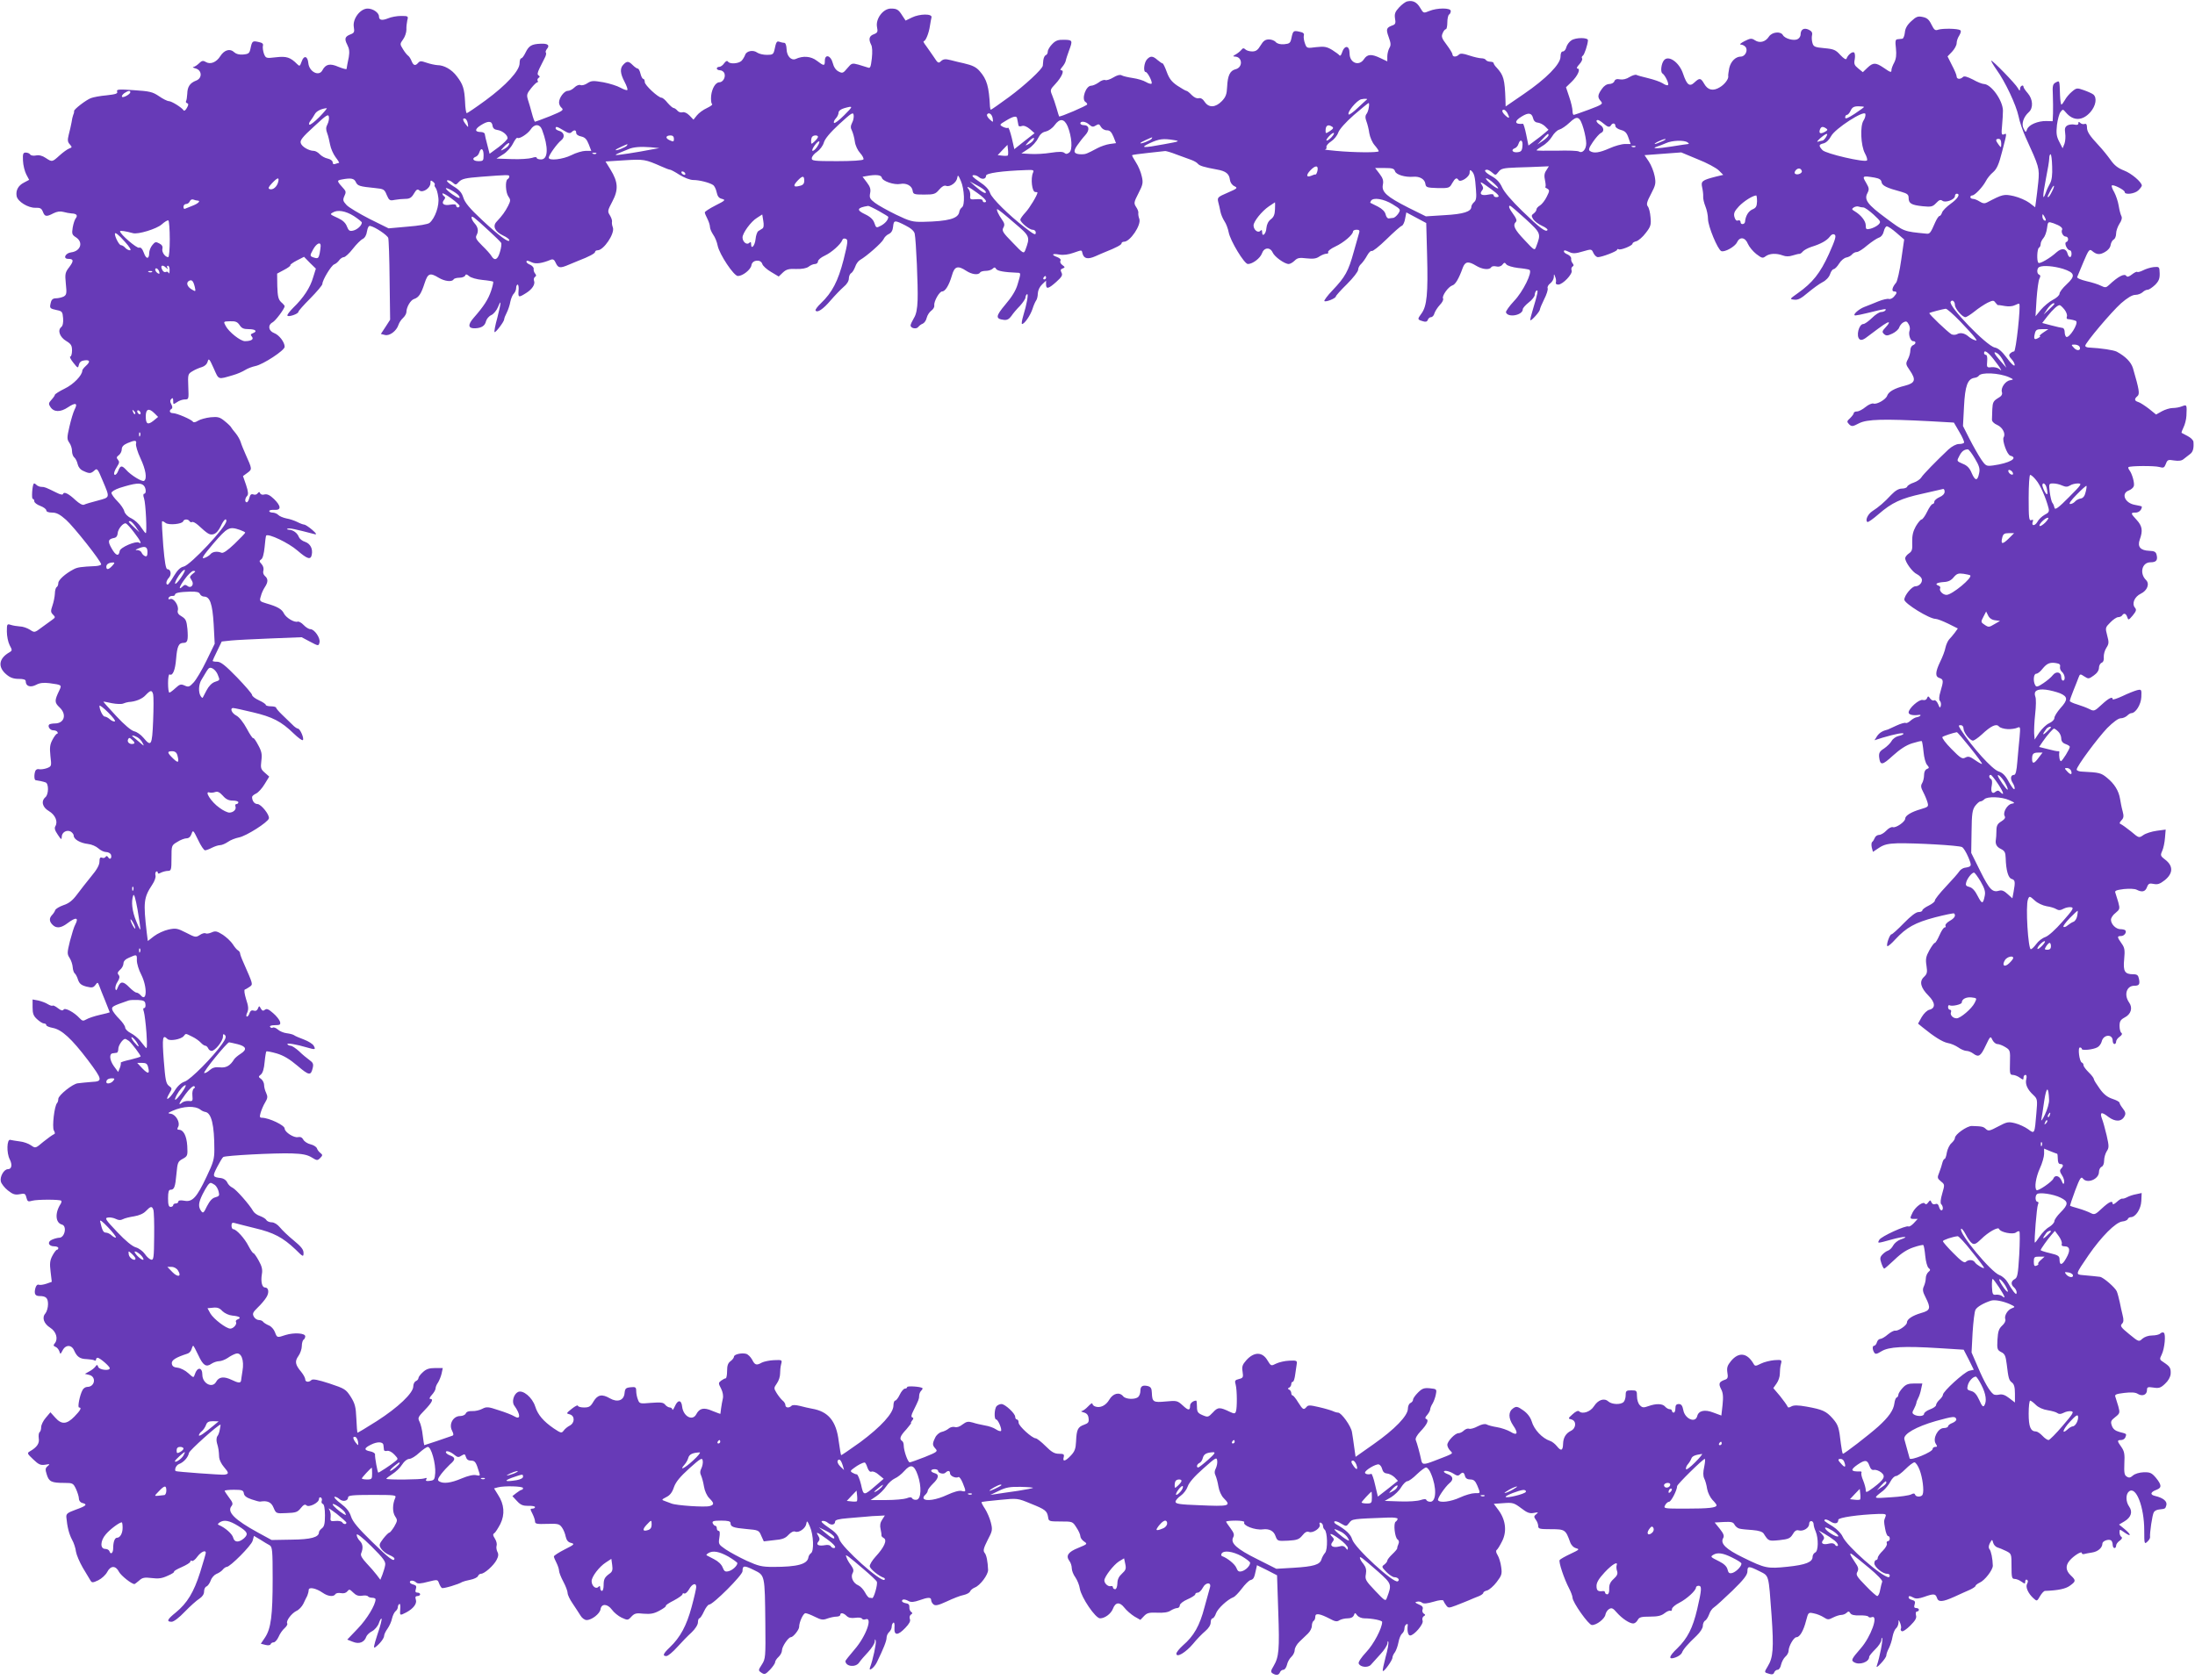 <?xml version="1.0" standalone="no"?>
<!DOCTYPE svg PUBLIC "-//W3C//DTD SVG 20010904//EN"
 "http://www.w3.org/TR/2001/REC-SVG-20010904/DTD/svg10.dtd">
<svg version="1.0" xmlns="http://www.w3.org/2000/svg"
 width="1280pt" height="980pt" viewBox="0 0 1280 980"
 preserveAspectRatio="xMidYMid meet">
<g transform="translate(0,980) scale(0.1,-0.1)"
fill="#673ab7" stroke="none">
<path d="M8207 9792 c-11 -2 -32 -18 -48 -35 -24 -26 -28 -38 -24 -65 5 -25 2
-34 -12 -39 -39 -14 -42 -22 -25 -69 13 -36 14 -48 4 -64 -6 -11 -12 -33 -12
-49 l0 -29 -40 19 c-52 25 -76 24 -96 -6 -29 -44 -84 -22 -84 33 0 49 -30 51
-45 3 -4 -13 -10 -19 -14 -14 -3 5 -23 19 -43 32 -32 19 -46 21 -93 16 -53 -7
-55 -7 -65 21 -6 16 -9 36 -7 46 4 12 -3 19 -25 23 -35 8 -38 6 -47 -37 -6
-29 -11 -33 -42 -36 -23 -2 -40 3 -49 12 -7 9 -25 16 -40 16 -21 0 -33 -8 -49
-35 -16 -27 -27 -35 -49 -35 -15 0 -33 5 -40 12 -9 9 -15 8 -24 -4 -7 -8 -22
-20 -33 -26 -16 -9 -17 -11 -4 -12 45 -1 48 -63 4 -74 -32 -8 -46 -36 -49
-102 -2 -44 -8 -60 -31 -84 -37 -38 -76 -40 -100 -4 -11 17 -23 24 -35 21 -11
-3 -27 5 -41 19 -12 13 -26 24 -30 24 -5 0 -28 14 -53 30 -34 23 -48 42 -62
80 -10 28 -21 50 -24 50 -4 0 -17 9 -30 20 -28 25 -42 25 -62 3 -17 -19 -22
-73 -7 -73 11 0 42 -60 34 -68 -3 -3 -18 1 -33 10 -15 9 -49 19 -77 23 -27 4
-57 11 -65 16 -9 5 -27 0 -48 -13 -18 -11 -39 -18 -47 -15 -7 3 -25 -3 -38
-14 -14 -10 -34 -19 -44 -19 -31 0 -58 -79 -33 -95 6 -3 10 -10 10 -14 0 -7
-160 -76 -164 -70 -1 2 -8 24 -15 49 -7 25 -19 59 -26 76 -12 29 -11 32 20 65
36 39 54 79 34 79 -8 0 -6 6 5 19 9 10 19 27 21 37 2 11 11 37 19 59 22 59 21
62 -28 63 -35 1 -50 -4 -70 -25 -14 -14 -26 -34 -26 -44 0 -9 -5 -19 -12 -21
-6 -2 -12 -15 -14 -29 -1 -13 -3 -28 -3 -32 -2 -20 -106 -116 -197 -183 -56
-41 -103 -74 -106 -74 -2 0 -4 8 -5 18 -6 118 -18 159 -60 207 -20 23 -41 34
-93 46 -19 4 -53 12 -75 18 -32 8 -43 7 -57 -5 -15 -15 -19 -13 -42 23 -14 21
-35 50 -46 66 -12 15 -18 27 -13 27 11 0 30 47 36 90 3 19 7 41 9 49 5 22 -69
21 -114 -1 l-37 -18 -18 27 c-23 37 -32 43 -68 43 -45 0 -89 -59 -81 -106 6
-30 4 -35 -19 -44 -27 -10 -31 -29 -15 -61 7 -12 8 -43 4 -80 -6 -50 -9 -59
-23 -53 -9 3 -34 11 -55 17 -37 10 -40 9 -65 -21 -24 -29 -28 -31 -51 -19 -16
8 -28 26 -34 50 -11 44 -46 54 -46 12 0 -31 -5 -31 -47 1 -34 26 -80 30 -123
10 -26 -11 -52 17 -53 57 -1 22 -6 37 -13 37 -7 0 -19 3 -28 6 -16 6 -20 1
-30 -48 -6 -25 -11 -28 -44 -28 -21 0 -46 6 -56 13 -24 18 -64 10 -71 -14 -4
-10 -13 -26 -21 -34 -18 -17 -70 -20 -79 -4 -5 6 -13 3 -22 -10 -8 -12 -21
-21 -29 -21 -8 0 -14 -4 -14 -10 0 -5 9 -10 19 -10 11 0 23 -9 26 -20 7 -22
-10 -50 -30 -50 -22 0 -43 -35 -48 -78 -2 -23 0 -45 5 -48 6 -4 -8 -14 -29
-24 -22 -10 -48 -29 -59 -43 l-20 -25 -23 24 c-15 15 -30 22 -41 19 -9 -3 -23
1 -30 10 -7 8 -17 15 -22 15 -5 0 -21 14 -35 30 -13 17 -29 30 -35 30 -19 0
-98 73 -98 91 0 11 -4 19 -9 19 -5 0 -12 14 -16 30 -4 17 -11 30 -16 30 -5 0
-18 9 -29 20 -24 24 -34 25 -54 4 -22 -21 -20 -52 6 -101 12 -23 20 -45 16
-48 -3 -3 -21 3 -39 13 -19 11 -64 25 -100 32 -59 10 -70 10 -93 -5 -14 -10
-33 -15 -41 -11 -9 3 -24 -3 -35 -14 -11 -11 -28 -20 -39 -20 -21 0 -51 -40
-51 -68 0 -11 7 -25 16 -32 13 -12 3 -18 -67 -47 -46 -18 -86 -33 -89 -33 -3
0 -11 21 -18 48 -7 26 -17 62 -23 79 -9 29 -7 37 18 68 15 19 32 35 36 35 5 0
6 4 2 9 -3 5 0 13 6 17 8 5 8 8 0 14 -9 5 -7 16 5 41 10 19 23 46 30 60 8 14
11 29 7 32 -3 4 0 13 6 21 19 22 6 33 -36 31 -53 -2 -69 -12 -88 -51 -9 -19
-20 -34 -25 -34 -6 0 -10 -13 -10 -29 0 -43 -77 -127 -198 -216 -56 -41 -106
-75 -110 -75 -4 0 -9 30 -10 66 -4 77 -12 102 -48 149 -29 39 -74 65 -113 65
-14 1 -43 7 -63 14 -32 11 -39 11 -49 0 -17 -20 -28 -17 -39 10 -5 13 -14 27
-20 31 -6 4 -20 21 -30 38 -19 30 -18 31 1 58 11 15 19 40 19 56 -1 15 2 40 5
54 7 25 5 26 -36 26 -24 0 -58 -6 -76 -14 -35 -14 -53 -11 -53 11 0 22 -35 46
-66 46 -43 0 -88 -59 -81 -106 5 -30 3 -36 -18 -44 -34 -13 -38 -26 -20 -61
12 -23 14 -41 9 -72 -8 -39 -10 -49 -13 -69 0 -4 -22 2 -47 12 -50 22 -75 16
-94 -20 -20 -38 -77 -9 -82 42 -4 42 -26 47 -39 9 -10 -28 -12 -29 -26 -15
-40 40 -62 47 -123 40 -59 -7 -60 -6 -71 21 -5 15 -8 35 -6 45 4 12 -3 19 -25
23 -35 8 -38 6 -47 -37 -6 -29 -11 -33 -43 -36 -23 -2 -41 3 -52 13 -24 24
-58 14 -81 -22 -23 -37 -59 -51 -86 -34 -15 9 -23 7 -39 -9 -11 -11 -26 -20
-33 -21 -6 -1 -1 -4 13 -8 38 -10 41 -57 4 -71 -36 -14 -51 -35 -52 -77 -1
-19 -4 -38 -7 -43 -3 -4 0 -10 6 -12 9 -3 9 -10 -1 -27 -7 -13 -15 -20 -19
-15 -12 18 -71 54 -86 54 -9 0 -35 13 -58 29 -37 25 -54 29 -146 35 -89 6
-103 5 -98 -8 5 -12 -8 -16 -61 -22 -37 -3 -78 -11 -91 -16 -28 -10 -101 -66
-99 -76 1 -4 -1 -14 -5 -22 -3 -8 -8 -28 -10 -45 -3 -16 -10 -48 -16 -70 -8
-32 -7 -43 6 -57 14 -16 14 -18 -3 -24 -11 -4 -36 -22 -57 -41 -43 -39 -43
-39 -81 -14 -19 13 -39 18 -57 14 -14 -3 -30 0 -33 6 -4 6 -15 11 -26 11 -15
0 -18 -7 -16 -47 1 -27 10 -62 19 -80 l17 -32 -30 -16 c-34 -17 -49 -46 -43
-79 6 -32 67 -69 109 -68 28 1 36 -3 44 -23 11 -29 20 -31 62 -9 20 10 39 13
57 8 14 -4 36 -8 48 -9 29 -1 38 -11 25 -28 -6 -7 -14 -31 -18 -54 -6 -37 -4
-43 20 -58 43 -29 26 -80 -29 -87 -34 -4 -50 -38 -17 -38 32 0 33 -12 6 -48
-24 -31 -26 -39 -20 -98 6 -56 4 -64 -13 -74 -11 -5 -31 -10 -44 -10 -18 0
-27 -7 -31 -26 -8 -32 -6 -34 36 -43 30 -6 33 -10 36 -47 2 -26 -2 -45 -11
-52 -23 -19 -8 -59 29 -81 28 -17 34 -26 34 -56 0 -19 -5 -35 -10 -35 -6 0 2
-16 17 -35 27 -34 28 -34 33 -13 4 16 14 24 33 26 32 4 35 -8 7 -33 -11 -10
-20 -22 -20 -26 0 -28 -51 -81 -103 -106 -31 -15 -57 -32 -57 -36 0 -4 -9 -17
-20 -29 -17 -19 -18 -24 -6 -42 20 -31 59 -31 102 -2 45 30 59 25 39 -13 -8
-16 -21 -60 -30 -99 -15 -65 -15 -74 -1 -94 9 -12 16 -34 16 -49 0 -15 6 -32
14 -38 7 -6 16 -24 19 -39 4 -17 16 -32 33 -39 36 -17 44 -16 65 3 15 14 19
10 47 -58 44 -104 45 -98 -28 -118 -36 -9 -72 -20 -80 -24 -9 -4 -28 7 -50 27
-39 37 -67 51 -72 36 -2 -7 -17 -4 -38 7 -63 31 -70 34 -88 34 -10 0 -23 5
-30 12 -6 6 -13 10 -15 7 -9 -10 -14 -89 -6 -89 5 0 9 -6 9 -14 0 -8 16 -20
35 -27 19 -7 35 -19 35 -26 0 -8 13 -13 34 -13 25 0 45 -10 81 -42 45 -40 205
-242 205 -260 0 -4 -15 -9 -32 -10 -87 -4 -107 -7 -129 -19 -48 -25 -89 -62
-89 -80 0 -10 -4 -21 -10 -24 -5 -3 -10 -21 -10 -38 -1 -18 -7 -49 -14 -69
-11 -32 -11 -39 3 -53 15 -15 14 -17 -4 -30 -11 -8 -39 -28 -62 -45 -41 -31
-42 -31 -69 -13 -16 10 -42 19 -59 19 -16 1 -40 5 -52 9 -22 7 -23 5 -23 -39
0 -26 7 -61 16 -79 16 -29 16 -32 -1 -42 -63 -36 -69 -86 -18 -129 22 -19 42
-26 72 -26 28 0 41 -4 41 -14 0 -29 27 -38 60 -21 22 12 44 14 78 10 73 -10
73 -10 58 -42 -29 -60 -29 -71 2 -100 43 -41 27 -93 -28 -93 -14 0 -29 -3 -33
-6 -11 -11 5 -34 23 -34 11 0 22 -4 25 -10 3 -5 2 -10 -2 -10 -5 0 -17 -16
-27 -35 -15 -28 -17 -46 -12 -95 7 -59 7 -60 -21 -71 -15 -5 -35 -8 -45 -6 -9
3 -19 -2 -22 -10 -8 -21 -7 -53 2 -54 17 -2 44 -8 58 -13 19 -7 18 -70 -1 -86
-27 -23 -18 -59 20 -81 37 -22 54 -61 38 -88 -7 -12 -3 -25 14 -50 19 -29 23
-31 23 -13 0 27 29 44 53 31 9 -6 17 -16 17 -24 0 -21 39 -43 83 -48 21 -2 48
-14 61 -26 12 -11 32 -21 44 -21 13 0 25 -7 29 -15 7 -21 -6 -33 -16 -16 -6 9
-11 10 -15 3 -4 -6 -13 -9 -21 -5 -11 4 -15 -2 -15 -23 0 -20 -16 -48 -48 -86
-26 -32 -63 -79 -83 -106 -26 -35 -48 -52 -79 -62 -23 -8 -45 -21 -48 -29 -3
-9 -12 -22 -19 -29 -17 -18 -16 -37 3 -56 22 -23 50 -20 88 9 49 37 67 34 45
-8 -7 -11 -20 -55 -31 -96 -17 -69 -17 -76 -2 -99 9 -14 17 -38 18 -54 1 -16
7 -33 12 -36 5 -4 14 -20 19 -37 8 -23 19 -32 49 -40 33 -8 40 -6 52 9 13 18
14 18 23 -5 5 -13 20 -53 35 -88 14 -36 26 -65 26 -66 0 -1 -26 -8 -58 -15
-31 -7 -67 -19 -78 -26 -19 -11 -24 -10 -40 7 -31 34 -85 63 -93 50 -6 -8 -15
-6 -33 8 -14 11 -28 18 -31 15 -3 -3 -16 1 -29 9 -12 8 -38 17 -55 21 l-33 6
0 -46 c0 -36 5 -50 26 -69 15 -14 33 -25 40 -25 8 0 14 -4 14 -10 0 -5 17 -12
38 -16 52 -10 109 -62 204 -187 87 -116 88 -125 23 -128 -16 -1 -37 -3 -45 -4
-8 -1 -24 -3 -36 -4 -29 -2 -114 -70 -114 -91 0 -9 -3 -20 -7 -24 -16 -16 -30
-140 -19 -160 8 -14 8 -20 -1 -23 -7 -3 -34 -22 -60 -43 -46 -39 -46 -39 -72
-21 -14 10 -44 21 -66 23 -22 3 -47 7 -55 9 -20 6 -23 -76 -3 -114 16 -32 11
-57 -11 -57 -23 0 -48 -44 -41 -72 3 -13 22 -37 41 -52 29 -23 42 -27 69 -22
29 6 33 4 39 -20 6 -23 10 -25 34 -18 28 8 162 8 169 0 3 -3 1 -11 -3 -18 -35
-53 -31 -111 7 -121 31 -8 17 -77 -16 -77 -7 0 -25 -4 -39 -10 -32 -12 -25
-40 10 -40 13 0 24 -4 24 -10 0 -5 -3 -10 -8 -10 -4 0 -16 -15 -26 -34 -15
-28 -17 -46 -11 -94 l7 -59 -31 -11 c-18 -6 -38 -9 -45 -6 -8 3 -16 -5 -20
-21 -8 -32 -1 -45 24 -45 38 0 50 -11 50 -48 0 -19 -7 -43 -15 -53 -22 -24
-10 -60 28 -84 35 -22 47 -65 27 -90 -10 -12 -9 -16 3 -21 9 -3 19 -15 23 -26
6 -19 6 -19 18 3 17 36 53 37 68 2 17 -38 34 -50 75 -51 19 -1 38 -4 43 -7 6
-4 10 -1 10 4 0 6 4 11 9 11 13 0 71 -50 71 -61 0 -17 -60 -10 -67 7 -5 15 -8
15 -17 2 -6 -8 -22 -21 -36 -28 l-25 -14 25 -6 c43 -10 34 -70 -11 -70 -10 0
-23 -8 -28 -19 -16 -29 -30 -101 -20 -101 17 0 9 -16 -27 -53 -45 -46 -75 -48
-112 -6 l-28 31 -27 -32 c-15 -17 -27 -42 -27 -55 0 -13 -4 -26 -9 -29 -5 -4
-7 -19 -5 -36 5 -29 -10 -52 -52 -76 -17 -10 -16 -13 20 -47 31 -30 43 -35 69
-31 28 5 30 4 15 -8 -14 -12 -15 -19 -5 -50 13 -41 27 -48 103 -48 48 0 51 -2
67 -35 9 -20 17 -45 17 -56 0 -12 8 -23 20 -26 32 -8 24 -17 -38 -39 -49 -18
-57 -24 -55 -45 5 -54 15 -96 33 -130 11 -19 21 -51 23 -70 3 -19 21 -61 40
-94 20 -33 40 -67 45 -75 8 -13 13 -13 45 2 20 10 43 31 52 48 20 39 50 39 69
1 12 -22 73 -71 90 -71 2 0 14 9 27 20 19 18 32 20 74 15 38 -5 60 -2 92 13
24 10 41 21 38 24 -3 3 17 15 45 27 27 12 50 26 50 32 0 6 4 8 9 4 6 -3 20 8
32 25 21 28 49 41 49 22 0 -5 -15 -56 -33 -114 -37 -116 -75 -179 -142 -234
-50 -40 -56 -54 -24 -54 12 0 44 24 77 59 31 32 69 66 85 76 17 11 27 26 27
41 0 14 6 27 14 30 8 3 19 19 25 35 5 16 21 33 33 38 13 5 30 16 37 25 7 9 18
16 23 16 20 0 143 124 151 152 l8 29 37 -22 c20 -13 45 -28 55 -33 15 -10 17
-30 17 -196 0 -214 -10 -289 -44 -341 l-25 -37 27 -7 c16 -4 28 -2 30 4 2 6
10 11 18 11 8 0 21 15 29 33 7 17 23 40 35 50 11 10 18 22 15 27 -9 14 24 58
53 73 15 6 33 26 41 42 8 17 18 38 23 47 4 10 8 25 8 33 0 20 43 11 82 -16 30
-21 63 -25 74 -8 3 6 18 9 32 6 17 -3 30 1 38 11 10 13 14 12 33 -7 17 -17 31
-22 52 -19 17 3 32 1 35 -4 3 -4 14 -8 25 -8 10 0 19 -4 19 -9 0 -32 -50 -115
-103 -170 l-62 -65 33 -13 c36 -15 67 -3 78 30 3 9 18 24 34 32 15 8 33 29 39
46 6 18 13 30 16 27 3 -3 -7 -44 -24 -92 -22 -68 -25 -84 -12 -74 26 19 51 52
51 66 0 8 9 27 20 42 11 16 23 42 26 59 4 17 13 36 20 42 8 6 14 17 14 25 0 7
4 15 9 18 4 3 7 -10 5 -29 -3 -40 -3 -40 34 -21 42 22 65 52 57 75 -5 15 -2
21 9 21 9 0 16 5 16 10 0 6 -7 10 -16 10 -11 0 -14 6 -9 21 5 15 2 22 -14 26
-12 3 -21 9 -21 14 0 13 24 11 37 -2 8 -8 27 -7 68 4 56 14 57 14 65 -8 5 -13
12 -25 17 -28 8 -5 99 22 118 35 6 3 27 9 48 13 21 4 41 14 44 21 3 8 11 14
18 14 20 0 74 48 91 81 11 21 12 34 4 48 -5 11 -7 27 -4 35 3 9 -1 27 -10 41
-12 19 -13 26 -3 32 6 4 22 29 35 54 27 55 23 114 -14 170 l-23 37 22 6 c37
10 147 7 147 -4 0 -5 -3 -10 -7 -10 -5 0 -19 -9 -32 -19 l-23 -18 27 -29 c21
-23 35 -28 66 -28 21 1 39 -2 39 -7 0 -5 -7 -9 -15 -9 -14 0 -14 -3 0 -30 8
-16 15 -36 15 -45 0 -14 11 -16 70 -14 64 2 72 0 87 -21 9 -12 19 -37 22 -54
5 -21 14 -32 31 -36 23 -6 19 -10 -37 -38 -35 -18 -63 -36 -63 -41 0 -5 7 -22
15 -37 8 -16 15 -37 15 -46 0 -9 11 -38 25 -64 14 -26 25 -56 25 -66 0 -11 13
-38 29 -61 15 -23 36 -54 45 -69 9 -16 25 -28 37 -28 30 0 77 37 81 63 5 34
40 33 66 -2 12 -17 38 -38 57 -47 35 -16 37 -16 57 6 18 19 28 22 71 17 40 -3
60 0 93 18 24 13 40 25 37 28 -3 3 18 17 46 31 28 15 51 31 51 37 0 5 5 7 10
4 6 -3 18 7 28 24 18 33 42 41 42 14 0 -9 -12 -62 -27 -117 -29 -108 -66 -177
-127 -235 -40 -38 -44 -51 -20 -51 9 0 37 23 63 52 25 28 63 67 84 86 22 21
37 45 37 59 0 12 4 23 8 23 5 0 17 18 27 40 10 22 24 40 30 40 23 0 195 172
195 195 0 34 9 35 66 7 65 -32 64 -25 67 -312 2 -196 1 -206 -20 -239 -22 -34
-22 -35 -3 -48 18 -12 23 -11 50 17 16 17 30 37 30 44 0 7 9 21 20 31 11 10
20 27 20 38 0 22 37 77 52 77 13 0 47 42 48 59 0 29 24 81 37 81 8 0 33 -10
55 -21 36 -18 47 -20 73 -10 17 6 41 11 53 11 12 0 22 5 22 10 0 15 19 12 37
-6 11 -11 27 -14 50 -11 18 3 35 1 39 -4 3 -6 12 -8 20 -5 46 18 5 -98 -63
-176 -29 -34 -53 -64 -53 -67 1 -33 60 -39 80 -9 8 12 32 40 53 62 20 22 38
49 38 61 1 15 2 16 6 4 4 -15 -17 -112 -33 -154 -12 -29 23 -5 39 28 39 80 57
125 57 144 0 11 7 26 15 33 8 7 15 21 15 31 0 10 4 20 10 24 5 3 8 -9 6 -30
-3 -46 19 -47 63 -1 23 24 32 40 27 52 -4 10 -1 21 6 26 10 6 10 10 1 16 -6 4
-11 16 -10 27 1 14 -5 21 -20 23 -13 2 -23 8 -23 13 0 12 17 12 40 -1 13 -7
31 -5 60 5 53 19 70 19 70 1 0 -7 6 -19 14 -25 11 -9 28 -5 78 18 36 17 79 34
97 37 18 4 35 13 38 21 3 8 16 18 28 23 31 12 77 74 77 102 -2 49 -9 88 -21
101 -9 12 -5 27 18 73 28 53 30 60 19 103 -6 25 -22 61 -34 80 -13 19 -22 37
-20 39 2 2 50 8 107 13 102 10 103 10 180 -22 85 -34 95 -42 101 -79 3 -24 6
-25 73 -25 69 0 70 0 92 -35 13 -19 23 -42 23 -51 0 -9 10 -23 22 -31 21 -14
19 -15 -34 -37 -60 -24 -74 -46 -52 -76 8 -10 14 -30 14 -43 0 -13 9 -37 21
-53 11 -16 23 -45 26 -66 9 -52 91 -173 118 -173 28 0 64 27 75 56 15 39 39
41 66 7 13 -17 40 -40 59 -52 l35 -20 21 22 c17 18 29 22 76 20 37 -2 65 2 79
12 13 8 30 15 39 15 8 0 15 7 15 16 0 8 19 24 45 35 25 11 45 24 45 29 0 6 7
10 15 10 8 0 21 13 30 30 16 31 50 32 41 1 -3 -9 -17 -61 -32 -116 -28 -108
-62 -168 -126 -223 -21 -19 -38 -40 -38 -48 0 -26 55 7 97 57 21 26 53 59 71
74 20 17 32 36 32 51 0 13 5 24 11 24 5 0 15 13 20 29 10 28 67 81 101 94 9 3
31 26 50 51 18 24 41 47 50 49 18 5 22 12 32 60 l6 27 59 -29 58 -30 7 -210
c8 -225 4 -266 -27 -319 -17 -28 -18 -35 -6 -43 21 -13 36 -11 43 6 3 8 12 15
20 15 8 0 17 13 21 29 3 16 15 37 26 47 10 9 19 27 19 39 0 12 12 34 28 49 15
14 37 36 50 48 12 12 22 31 22 44 0 13 5 26 10 29 6 3 10 14 10 25 0 22 26 18
84 -12 31 -17 43 -19 57 -9 10 6 32 11 48 11 18 0 31 6 36 18 6 16 7 16 19 0
7 -10 26 -18 42 -18 46 0 104 -12 104 -21 0 -36 -50 -131 -93 -176 -28 -30
-47 -58 -44 -66 8 -22 54 -27 71 -8 8 9 33 36 55 61 23 24 41 53 42 65 0 11 3
15 5 8 3 -7 -4 -47 -16 -89 -11 -42 -19 -79 -16 -81 6 -7 56 62 56 78 0 8 7
22 15 32 7 11 16 36 20 57 4 22 13 44 21 51 8 6 14 20 14 30 0 10 5 21 11 24
6 4 10 1 8 -6 -4 -33 2 -59 14 -59 23 0 80 67 73 86 -4 10 -1 21 6 26 11 6 11
10 0 16 -7 5 -10 16 -6 25 4 12 -2 20 -22 28 -23 10 -25 13 -11 16 10 3 24 0
30 -6 9 -7 29 -5 67 6 33 10 55 12 57 6 2 -6 9 -18 16 -27 12 -16 15 -17 57
-1 25 10 59 23 75 30 17 8 43 18 58 24 15 6 27 15 27 20 0 5 10 11 23 14 12 4
37 25 55 49 29 38 32 47 26 88 -3 25 -13 56 -21 69 -9 14 -11 26 -5 30 5 3 19
26 31 50 29 56 22 123 -19 180 l-29 39 57 4 c52 4 61 2 102 -29 35 -27 50 -33
75 -28 26 5 28 4 14 -7 -15 -12 -15 -16 -3 -33 8 -10 14 -27 14 -37 0 -16 9
-18 75 -18 81 0 85 -3 111 -75 6 -18 20 -32 35 -36 22 -6 18 -9 -33 -33 -32
-15 -60 -31 -63 -36 -7 -11 26 -110 55 -165 11 -21 20 -46 20 -54 0 -27 94
-160 113 -160 27 -1 75 36 79 61 2 11 11 26 21 32 15 9 23 6 45 -20 31 -35 74
-64 96 -64 9 0 20 9 26 20 9 17 21 20 71 20 46 0 67 5 86 20 14 11 29 17 34
14 5 -3 9 2 9 10 0 9 19 25 43 37 43 22 97 71 97 89 0 5 7 10 15 10 20 0 19
-21 -8 -137 -26 -110 -56 -169 -116 -228 -51 -48 -54 -69 -10 -53 17 6 33 18
37 27 7 20 35 52 85 99 22 21 37 45 37 58 0 13 6 27 14 31 7 4 17 21 23 37 5
16 18 34 28 40 10 6 58 50 107 97 67 65 88 93 88 113 0 32 8 32 70 1 57 -29
53 -14 71 -261 13 -188 9 -243 -22 -293 -22 -37 -23 -36 9 -45 15 -5 24 -3 28
8 3 9 13 16 20 16 8 0 17 13 20 29 4 17 15 38 25 47 11 9 19 25 19 34 0 27 30
80 46 80 19 0 41 37 56 96 13 49 13 50 45 43 18 -3 44 -14 58 -23 23 -15 28
-15 55 -1 16 8 37 15 48 15 10 0 24 6 30 12 10 10 15 10 22 -2 6 -10 24 -14
55 -13 24 1 47 -2 50 -7 3 -5 12 -7 20 -3 42 15 -5 -115 -65 -183 -53 -61 -57
-69 -38 -80 31 -19 88 1 88 31 0 6 16 25 35 44 19 18 35 42 36 54 0 12 3 17 5
11 5 -11 -15 -111 -31 -159 -5 -14 2 -11 24 13 17 18 31 38 31 46 0 8 7 27 15
42 8 16 18 46 21 66 4 21 13 43 20 49 8 6 14 21 15 33 0 20 1 20 10 -2 5 -13
7 -28 4 -32 -3 -5 -1 -12 5 -15 6 -4 28 11 50 33 29 29 38 44 33 60 -3 13 -1
22 6 22 6 0 11 5 11 10 0 6 -7 10 -16 10 -11 0 -14 6 -9 21 5 15 2 22 -14 26
-12 3 -21 9 -21 14 0 12 7 11 30 -1 13 -7 31 -5 60 5 56 20 67 19 75 -5 8 -27
33 -25 102 6 32 15 73 33 91 41 17 8 32 18 32 22 0 4 11 13 24 19 30 13 77 74
77 99 -1 42 -10 84 -19 96 -7 8 -6 20 2 36 13 23 13 23 19 2 3 -11 13 -23 24
-27 10 -3 33 -12 51 -21 32 -16 32 -17 32 -90 0 -63 2 -73 18 -73 10 0 28 -7
40 -16 20 -14 22 -14 22 1 0 9 5 13 10 10 7 -4 7 -12 1 -23 -11 -19 6 -57 37
-85 20 -18 21 -18 38 12 10 17 23 31 29 31 78 3 120 12 145 30 36 26 37 31 5
61 -29 28 -31 56 -7 85 23 28 72 59 72 45 0 -5 6 -8 13 -6 6 2 28 6 47 9 34 5
60 28 60 52 0 15 35 28 50 19 5 -3 10 -15 10 -26 0 -10 5 -19 10 -19 6 0 10 6
10 14 0 8 9 21 21 29 13 9 16 17 10 22 -6 3 -11 15 -11 26 0 20 0 20 30 -1 40
-28 39 -12 -1 21 l-32 26 32 19 c38 23 49 55 27 86 -20 28 -21 72 -1 88 41 34
89 -90 89 -227 0 -79 1 -82 18 -66 10 9 17 21 16 27 -3 20 13 132 22 145 4 8
18 15 31 16 36 4 36 4 42 25 6 23 -19 43 -66 54 -31 7 -27 23 9 36 31 12 30
28 -4 70 -25 29 -34 33 -72 32 -25 -1 -51 -9 -62 -19 -15 -13 -23 -15 -36 -6
-14 8 -16 23 -14 76 3 55 0 71 -17 96 -26 36 -26 41 -2 41 10 0 22 7 25 16 8
21 9 20 -34 31 -25 7 -38 17 -45 37 -8 23 -6 30 20 50 27 21 28 25 18 62 -6
21 -14 46 -17 55 -6 14 2 18 52 24 41 5 66 3 79 -6 26 -16 53 -5 53 22 0 18 4
20 38 15 31 -5 42 -2 67 22 19 17 31 39 33 57 2 35 -4 44 -40 68 -25 16 -26
18 -12 46 17 35 25 119 12 127 -5 4 -15 1 -21 -5 -6 -6 -27 -11 -47 -11 -22 0
-44 -8 -57 -19 -20 -19 -21 -19 -77 27 -48 39 -54 48 -42 60 10 10 11 22 4 50
-5 21 -13 55 -17 77 -5 22 -12 50 -17 62 -9 22 -78 82 -98 85 -15 2 -53 6 -99
10 -45 4 -45 3 32 116 76 110 158 192 197 197 15 1 30 8 32 14 2 6 10 11 17
11 29 0 60 48 62 95 l2 46 -32 -7 c-18 -3 -41 -11 -52 -17 -11 -6 -24 -10 -29
-9 -5 2 -19 -7 -32 -19 -13 -12 -24 -17 -24 -11 0 21 -20 13 -63 -27 -39 -37
-44 -38 -67 -26 -14 7 -45 19 -70 26 -25 7 -47 14 -48 15 -2 1 11 41 29 89 27
72 35 84 45 71 24 -33 94 -5 94 38 0 13 7 26 15 30 9 3 15 18 15 36 0 17 7 41
15 54 14 21 14 30 0 92 -9 38 -21 82 -27 97 -15 40 -4 44 37 12 40 -30 77 -29
94 4 8 14 6 25 -9 44 -11 14 -20 29 -20 34 0 6 -19 16 -41 23 -30 10 -52 27
-75 60 -18 25 -34 50 -34 56 0 5 -13 23 -30 39 -16 16 -30 34 -30 41 0 7 -4
14 -10 16 -14 5 -25 88 -11 88 6 0 11 -4 11 -9 0 -10 66 -4 91 10 10 5 22 21
25 34 10 42 64 45 64 4 0 -10 5 -19 10 -19 6 0 10 6 10 14 0 8 9 21 21 29 13
9 16 17 10 22 -6 3 -11 22 -11 40 0 28 6 37 30 50 37 19 48 56 26 87 -32 45
-15 98 30 98 28 0 34 8 27 41 -4 20 -10 26 -33 26 -50 0 -60 17 -53 88 5 54 3
67 -16 93 -26 37 -26 42 -2 42 19 0 35 23 24 34 -4 3 -16 6 -28 6 -26 0 -55
29 -55 55 0 11 12 29 27 40 24 20 26 24 16 61 -6 21 -14 46 -17 55 -6 13 3 17
49 23 32 3 64 2 75 -4 31 -16 50 -12 60 15 8 21 14 24 39 19 23 -5 37 0 65 22
48 39 50 82 4 118 -30 23 -31 26 -19 53 7 15 14 49 16 76 l4 48 -52 -7 c-29
-4 -64 -15 -78 -25 -26 -18 -26 -18 -72 21 -26 21 -53 40 -60 43 -9 3 -8 9 4
22 13 13 15 24 7 53 -6 21 -12 53 -15 72 -8 48 -33 88 -76 123 -35 29 -45 31
-144 36 -18 0 -33 6 -33 12 0 19 121 182 178 242 35 35 65 57 78 57 13 0 29 7
38 15 8 8 19 15 24 15 26 0 57 50 59 94 2 45 1 46 -25 40 -15 -4 -53 -19 -84
-34 -32 -15 -58 -23 -58 -19 0 18 -22 8 -64 -31 -42 -39 -45 -40 -72 -26 -16
8 -48 20 -71 27 -24 7 -43 16 -43 20 0 5 9 32 21 61 12 29 25 63 30 76 8 22
10 22 34 6 23 -15 26 -15 55 6 19 13 30 30 30 45 0 12 7 25 15 29 10 3 15 16
13 33 -1 16 6 40 15 54 15 23 16 32 5 72 -12 45 -11 47 18 76 16 17 37 31 46
31 9 0 20 5 23 10 10 16 23 12 30 -10 6 -19 8 -18 32 10 20 25 23 33 13 45
-20 24 -3 64 34 82 38 18 53 58 30 80 -39 39 -23 103 26 103 34 0 44 12 36 44
-4 17 -13 22 -42 23 -53 2 -71 24 -56 66 19 52 14 79 -18 114 -36 39 -37 43
-6 43 19 0 36 16 36 35 0 2 -18 6 -40 10 -59 10 -83 67 -36 84 13 5 26 16 29
25 6 16 -9 72 -26 94 -5 7 -8 15 -5 17 8 8 152 9 180 1 24 -7 29 -5 38 18 9
24 13 26 48 20 28 -4 45 -2 58 10 11 8 27 21 36 28 16 12 22 33 19 70 0 10
-16 25 -33 34 -18 9 -34 18 -36 19 -2 2 3 16 11 32 8 16 16 46 17 68 3 65 3
66 -26 55 -14 -6 -38 -10 -54 -10 -16 0 -45 -9 -63 -19 l-34 -19 -42 34 c-24
18 -51 36 -62 39 -23 7 -24 18 -5 34 15 12 11 37 -26 164 -11 35 -43 68 -95
96 -19 9 -87 20 -165 24 -10 1 -18 5 -18 10 0 17 153 198 209 248 37 32 65 49
83 49 15 0 33 7 42 15 8 8 21 15 30 15 8 0 27 13 43 28 22 22 28 37 27 68 -1
38 -2 39 -35 36 -19 -2 -47 -11 -62 -19 -16 -8 -31 -12 -34 -9 -3 3 -17 -4
-31 -15 -16 -13 -28 -16 -32 -9 -11 17 -48 -2 -102 -53 -16 -15 -22 -16 -46
-4 -15 8 -53 20 -85 27 -33 8 -56 18 -54 24 3 6 19 46 37 89 29 69 35 76 49
64 27 -23 45 -25 76 -7 18 10 31 26 33 41 2 13 10 28 18 32 8 4 14 20 14 35 0
15 9 40 19 56 13 19 17 35 12 45 -5 9 -12 36 -16 61 -4 25 -16 60 -26 79 -11
18 -17 36 -14 39 8 8 75 -26 75 -38 0 -18 59 -11 80 10 11 11 20 23 20 28 -2
21 -61 71 -103 87 -36 14 -57 30 -80 63 -18 25 -48 62 -67 82 -56 60 -70 82
-70 108 0 16 -4 22 -14 19 -7 -3 -19 0 -25 6 -8 8 -11 8 -11 -2 0 -9 -8 -11
-22 -8 -12 3 -30 1 -41 -4 -15 -9 -18 -18 -14 -46 3 -19 1 -46 -4 -61 l-11
-27 -20 39 c-16 31 -18 49 -13 97 4 31 13 66 21 76 13 17 14 17 31 -3 43 -51
97 -50 143 2 32 37 40 84 17 103 -8 6 -32 17 -55 25 -40 14 -43 14 -70 -9 -15
-12 -34 -35 -41 -49 -8 -14 -17 -26 -20 -26 -3 0 -7 24 -8 53 -3 91 -2 88 -25
76 -17 -9 -20 -19 -17 -72 1 -34 2 -83 1 -108 l-2 -46 -37 1 c-49 1 -103 -22
-112 -48 -8 -20 -8 -20 -20 3 -15 27 -2 68 30 97 27 24 24 75 -6 110 -14 16
-25 32 -25 37 0 16 -20 6 -20 -10 -1 -15 -3 -15 -13 3 -14 26 -150 165 -155
160 -2 -2 12 -26 31 -53 50 -69 114 -205 128 -271 6 -32 25 -86 41 -122 79
-173 82 -180 74 -263 -4 -39 -10 -89 -13 -109 l-5 -37 -34 26 c-19 14 -60 32
-90 39 -58 13 -66 11 -157 -37 -13 -7 -25 -6 -42 5 -14 9 -31 16 -40 16 -8 0
-15 5 -15 10 0 6 5 10 11 10 15 0 61 49 79 83 8 16 27 40 42 52 22 19 34 45
53 120 29 112 29 109 10 101 -13 -5 -15 3 -10 52 3 31 5 71 5 87 -1 60 -69
154 -111 155 -9 0 -38 11 -64 26 -34 17 -51 22 -58 15 -16 -16 -37 -13 -37 3
0 8 -12 37 -27 65 l-26 52 26 27 c15 16 27 38 27 50 0 13 7 33 16 46 9 16 11
26 5 30 -15 10 -103 11 -128 3 -18 -7 -24 -2 -40 30 -14 29 -26 39 -51 44 -28
6 -38 2 -67 -25 -24 -22 -35 -42 -37 -66 -2 -19 -9 -36 -15 -36 -7 -1 -20 -2
-28 -3 -12 -1 -14 -11 -9 -53 4 -39 1 -61 -10 -83 -9 -16 -16 -36 -16 -42 0
-18 -4 -17 -46 12 -46 31 -61 31 -94 0 l-27 -26 -27 22 c-22 18 -26 26 -20 54
3 18 1 35 -4 39 -11 7 -37 -15 -44 -36 -3 -8 -16 0 -36 21 -27 30 -38 35 -93
40 -57 5 -64 9 -70 31 -4 14 -5 34 -2 46 3 14 -3 23 -20 31 -28 13 -47 1 -47
-29 0 -9 -7 -21 -17 -26 -21 -12 -74 2 -86 23 -13 24 -64 19 -82 -9 -20 -31
-54 -39 -81 -21 -20 13 -27 12 -61 -5 -21 -11 -31 -19 -22 -20 9 0 22 -6 28
-14 16 -19 -2 -56 -27 -56 -31 0 -59 -28 -68 -67 -4 -21 -7 -42 -6 -46 4 -16
-20 -49 -49 -66 -39 -24 -70 -17 -91 20 -20 35 -27 36 -57 8 -28 -27 -44 -15
-66 50 -22 68 -86 112 -112 79 -16 -20 -21 -68 -9 -76 16 -10 40 -61 33 -68
-4 -4 -18 1 -31 10 -14 9 -52 22 -85 30 -33 8 -63 16 -68 19 -5 3 -23 -2 -40
-12 -18 -12 -40 -17 -56 -14 -19 4 -29 0 -33 -11 -3 -9 -17 -16 -29 -16 -15 0
-32 -11 -44 -29 -25 -35 -26 -49 -6 -71 14 -16 9 -20 -68 -49 -46 -17 -86 -31
-90 -31 -4 0 -7 11 -7 23 0 13 -8 50 -19 81 l-19 57 33 32 c36 35 54 77 34 77
-7 0 -3 11 10 24 13 14 20 29 17 35 -4 5 -2 12 4 16 9 5 29 65 30 90 1 17 -71
17 -96 0 -13 -8 -26 -26 -30 -40 -3 -14 -12 -25 -20 -25 -9 0 -14 -11 -14 -31
0 -43 -83 -128 -215 -218 l-105 -72 -1 38 c-4 121 -11 144 -50 187 -11 11 -19
23 -19 28 0 4 -9 8 -19 8 -11 0 -23 5 -26 10 -3 6 -15 10 -26 10 -11 0 -43 7
-70 16 -38 13 -53 14 -62 5 -15 -15 -37 -14 -37 2 0 6 -16 32 -34 56 -29 38
-32 48 -23 68 5 13 14 23 19 23 4 0 8 18 8 39 0 22 5 43 10 46 6 3 10 13 10
21 0 19 -79 19 -125 0 -34 -14 -34 -14 -53 18 -20 34 -43 45 -75 38z m-7447
-530 c0 -11 -41 -34 -48 -27 -4 4 2 13 12 21 22 15 36 18 36 6z m7209 -44 c-2
-2 -26 -23 -51 -47 -26 -25 -50 -42 -53 -39 -12 12 47 83 73 89 24 5 42 3 31
-3z m13 -45 c-2 -16 -9 -34 -15 -40 -6 -9 -6 -22 1 -40 6 -16 14 -47 17 -70 4
-23 17 -54 31 -70 13 -15 24 -31 24 -35 0 -9 -145 -8 -250 2 -41 4 -70 7 -63
8 7 1 10 8 8 15 -2 6 10 21 27 32 17 11 36 34 42 52 7 19 42 59 91 102 44 38
83 70 86 70 3 1 4 -11 1 -26z m-3059 -45 c-29 -29 -55 -49 -59 -45 -4 4 0 15
9 25 10 10 17 26 17 35 0 10 13 20 33 26 54 15 54 13 0 -41z m5947 48 c0 -2
-25 -20 -55 -40 -40 -26 -55 -32 -55 -21 0 8 5 15 10 15 6 0 16 11 22 25 9 19
19 25 45 25 18 0 33 -2 33 -4z m-9007 -58 c-29 -29 -55 -49 -59 -45 -4 3 -1
14 7 23 7 9 18 26 24 37 9 18 37 33 70 36 5 1 -14 -22 -42 -51z m6927 23 c16
-30 12 -36 -10 -16 -21 19 -26 35 -10 35 5 0 14 -9 20 -19z m-3821 -57 c-9
-18 -10 -30 -1 -46 6 -13 14 -41 17 -64 3 -23 17 -52 31 -67 14 -15 22 -32 19
-37 -4 -6 -68 -10 -154 -10 -135 0 -149 2 -147 17 0 10 14 27 31 38 16 11 34
35 39 53 6 22 37 59 90 108 71 65 81 72 84 53 2 -12 -2 -33 -9 -45z m5898 13
c-21 -32 -16 -146 8 -191 11 -20 16 -38 12 -42 -13 -13 -239 39 -259 60 -24
26 -23 33 7 40 15 4 32 21 43 42 23 44 195 155 200 129 2 -9 -3 -26 -11 -38z
m-8958 -23 c-9 -17 -9 -30 -1 -51 6 -15 13 -46 17 -67 4 -22 18 -54 32 -73 14
-18 23 -33 20 -33 -3 0 -12 -3 -21 -6 -10 -4 -16 -1 -16 9 0 9 -12 18 -29 22
-16 3 -37 15 -47 26 -9 10 -25 19 -34 19 -28 0 -70 24 -76 45 -6 16 10 36 77
97 73 68 84 75 87 56 2 -11 -2 -31 -9 -44z m3880 35 c3 -24 3 -24 -18 -5 -11
10 -18 23 -15 28 10 16 29 2 33 -23z m3151 2 c3 -15 13 -25 26 -26 12 -1 31
-10 43 -21 l21 -21 -22 -19 c-13 -11 -39 -32 -59 -46 l-36 -27 -13 64 c-7 35
-16 64 -19 63 -49 -5 -53 15 -8 42 40 25 59 22 67 -9z m-3009 -1 c1 -5 3 -14
4 -20 1 -5 3 -15 4 -21 0 -6 10 -8 20 -4 12 4 29 -3 47 -18 l27 -24 -59 -46
-59 -47 -15 66 c-9 36 -18 62 -22 59 -3 -4 -16 -1 -29 5 -22 12 -22 13 17 36
42 26 63 30 65 14z m3304 -63 c8 -28 15 -65 15 -83 0 -35 -22 -60 -42 -48 -7
5 -66 7 -130 5 -65 -1 -118 0 -118 2 0 3 16 14 35 26 20 11 45 36 56 55 11 19
30 37 42 40 12 3 39 21 60 41 46 44 60 37 82 -38z m-6507 32 c4 -24 3 -24 -12
-4 -19 24 -20 38 -3 33 6 -3 13 -15 15 -29z m3498 -16 c24 -59 30 -136 10
-152 -12 -10 -20 -11 -29 -3 -9 8 -32 8 -79 1 -36 -6 -89 -9 -119 -7 l-53 3
41 27 c22 14 47 42 56 61 12 24 25 36 46 40 16 4 38 19 51 37 30 41 56 39 76
-7z m3124 17 c26 -22 36 -25 45 -10 9 15 25 12 25 -5 0 -8 14 -18 32 -23 24
-6 34 -16 44 -45 l13 -37 -33 0 c-19 0 -59 -11 -90 -25 -59 -26 -92 -31 -114
-16 -10 6 -7 18 17 53 17 25 38 48 46 52 21 8 19 34 -5 48 -20 13 -27 28 -12
28 5 0 19 -9 32 -20z m-6478 -12 c2 -16 11 -24 28 -26 29 -4 60 -29 60 -48 0
-7 -24 -31 -52 -52 l-53 -39 -13 51 c-8 28 -14 57 -15 64 0 6 -11 12 -23 12
-36 0 -37 16 -1 39 42 27 65 27 69 -1z m3480 5 c16 -14 23 -15 38 -5 16 10 21
9 30 -8 6 -11 21 -20 34 -20 18 0 27 -9 39 -37 l15 -38 -37 -5 c-20 -3 -52
-14 -71 -24 -62 -33 -69 -36 -92 -36 -45 0 -53 14 -27 51 13 19 34 46 48 61
27 30 23 58 -9 58 -11 0 -20 5 -20 10 0 16 32 12 52 -7z m-3191 -30 c38 -101
36 -173 -6 -173 -14 0 -25 4 -25 9 0 6 -11 6 -28 0 -16 -5 -69 -9 -118 -7
l-89 3 38 24 c21 12 47 41 58 63 11 22 23 37 26 34 10 -9 59 22 77 48 22 35
54 34 67 -1z m4607 18 c10 -6 7 -12 -12 -25 -25 -16 -26 -16 -26 2 0 30 14 39
38 23z m-4481 -22 c26 -16 37 -19 46 -10 15 15 27 14 27 -4 0 -9 12 -18 29
-21 22 -5 32 -15 44 -45 l15 -39 -33 0 c-18 0 -56 -11 -83 -25 -50 -25 -132
-34 -132 -15 0 15 49 83 72 101 25 19 18 48 -12 56 -11 3 -20 9 -20 14 0 14 9
11 47 -12z m7362 12 c11 -7 9 -11 -9 -21 -25 -13 -35 -8 -27 15 7 17 16 19 36
6z m-2884 -51 c-10 -11 -23 -20 -28 -20 -6 0 0 11 13 25 27 29 42 25 15 -5z
m1265 11 c0 -5 -15 -20 -32 -32 l-33 -22 29 31 c32 34 36 37 36 23z m1618 -11
c-7 -11 -16 -20 -20 -20 -3 0 -15 -3 -25 -6 -11 -4 -6 4 12 20 36 31 50 33 33
6z m-6718 -10 c0 -17 -3 -18 -25 -8 -27 12 -24 28 6 28 12 0 19 -7 19 -20z
m840 12 c0 -5 -9 -17 -20 -27 -19 -18 -20 -17 -20 2 0 11 3 23 7 26 9 10 33 9
33 -1z m1255 -21 c-3 -6 -16 -16 -28 -22 -21 -11 -21 -10 2 15 23 25 40 29 26
7z m691 10 c-6 -10 -66 -33 -66 -26 0 3 15 11 33 19 40 18 39 18 33 7z m129
-8 c38 -6 34 -8 -55 -24 -128 -24 -145 -22 -85 6 54 25 78 28 140 18z m2846
-8 c-18 -8 -36 -15 -40 -15 -13 1 45 29 59 29 8 0 0 -6 -19 -14z m1979 -12 c0
-26 -1 -26 -15 -7 -19 25 -19 34 0 34 10 0 15 -10 15 -27z m-6904 -18 c-9 -14
-21 -25 -27 -25 -6 0 -1 14 11 31 26 36 40 31 16 -6z m4112 3 c-2 -28 -8 -34
-30 -36 -29 -3 -39 15 -13 24 8 3 17 14 20 25 10 31 27 22 23 -13z m962 22 c8
-5 11 -10 5 -10 -5 0 -50 -7 -100 -15 -83 -13 -122 -13 -79 1 10 3 33 12 49
19 35 16 104 19 125 5z m-6875 -19 c-3 -6 -16 -16 -28 -22 -21 -11 -21 -10 2
15 23 25 40 29 26 7z m691 0 c-6 -10 -66 -33 -66 -26 0 3 15 11 33 19 40 18
39 18 33 7z m2221 -58 c-3 -2 -17 -3 -32 -1 l-27 3 28 30 29 30 3 -28 c2 -16
1 -31 -1 -34z m-2072 36 c-92 -18 -210 -36 -214 -33 -2 2 9 8 25 14 16 6 38
15 49 20 27 12 69 16 130 11 l50 -5 -40 -7z m5732 15 c-3 -3 -12 -4 -19 -1 -8
3 -5 6 6 6 11 1 17 -2 13 -5z m-6717 -49 c0 -32 -2 -35 -30 -35 -31 0 -41 16
-15 26 8 3 17 14 20 25 10 31 25 22 25 -16z m4040 4 c30 -11 69 -25 85 -31 17
-6 35 -16 40 -23 10 -12 35 -20 112 -34 52 -9 71 -25 75 -59 2 -16 12 -31 26
-38 21 -10 19 -13 -39 -38 -58 -25 -61 -28 -55 -54 4 -15 10 -40 13 -57 3 -16
14 -41 23 -55 10 -14 21 -44 25 -65 9 -49 91 -185 112 -185 28 0 72 34 82 62
12 35 47 38 62 6 11 -26 70 -68 94 -68 8 0 24 9 35 20 16 16 28 18 69 13 38
-4 57 -2 75 11 14 9 32 16 41 16 9 0 13 4 10 10 -3 5 16 20 42 32 49 23 103
69 103 88 0 5 9 10 21 10 15 0 19 -5 15 -17 -3 -10 -17 -61 -32 -113 -31 -112
-49 -145 -123 -223 -30 -31 -51 -60 -48 -63 8 -8 67 16 67 27 0 4 29 37 65 72
36 36 65 73 65 84 0 10 8 26 18 34 9 9 25 31 34 48 10 18 22 30 27 27 5 -4 44
27 86 68 42 41 82 77 90 79 7 3 16 22 19 42 l7 36 58 -31 58 -31 5 -187 c6
-225 -1 -298 -33 -341 -25 -34 -24 -35 9 -45 15 -5 24 -3 28 8 3 9 12 16 19
16 8 0 17 10 20 23 4 12 18 34 32 49 14 14 22 31 18 37 -8 14 30 68 54 76 18
5 38 39 61 103 14 37 32 40 78 12 36 -22 77 -26 88 -9 3 6 16 8 29 5 14 -4 28
0 36 10 11 14 14 14 23 2 6 -8 36 -17 68 -21 32 -3 62 -8 67 -11 19 -12 -37
-127 -90 -182 -28 -30 -49 -60 -47 -66 11 -33 98 -17 98 18 0 7 16 25 35 40
19 14 35 35 35 45 0 10 5 21 10 24 12 7 7 -17 -21 -110 -10 -32 -17 -61 -15
-63 6 -5 56 51 56 63 0 5 11 32 25 60 14 27 23 56 20 64 -3 7 4 20 15 28 11 8
20 24 21 36 0 21 1 21 8 2 5 -11 6 -26 4 -32 -3 -8 3 -13 14 -13 26 0 85 62
78 82 -4 9 -1 19 5 23 8 5 8 10 0 20 -6 7 -9 19 -8 26 2 7 -7 18 -19 24 -13 5
-23 13 -23 17 0 11 5 10 33 -3 19 -9 37 -8 76 4 52 15 52 15 63 -9 6 -13 18
-24 26 -24 23 0 112 34 112 43 0 4 4 6 9 3 11 -7 81 21 81 33 0 5 10 11 23 14
12 4 37 25 54 48 29 37 32 48 28 91 -2 27 -9 56 -16 64 -9 12 -6 26 19 73 27
52 29 62 21 104 -5 26 -20 64 -34 85 l-25 37 107 8 107 8 96 -40 c54 -21 109
-51 123 -65 l26 -26 -42 -10 c-82 -21 -89 -27 -81 -63 4 -17 7 -42 6 -54 -1
-12 5 -37 13 -57 8 -19 15 -52 15 -73 0 -42 57 -180 78 -188 20 -7 79 26 91
51 16 35 48 31 64 -9 8 -18 30 -44 49 -59 32 -24 37 -26 54 -13 23 17 62 19
100 5 18 -7 37 -7 58 0 17 5 35 10 39 9 5 0 14 6 20 14 7 8 29 20 50 27 55 17
89 36 107 59 10 14 20 18 29 12 10 -7 3 -30 -34 -113 -51 -112 -95 -167 -181
-228 -48 -34 -49 -35 -21 -38 22 -3 40 7 80 41 29 24 67 52 85 61 20 10 38 29
44 47 5 16 15 29 21 29 7 1 21 15 32 33 11 18 30 33 42 35 12 2 27 10 33 18 7
8 19 14 28 14 9 0 36 17 61 39 26 21 56 41 68 45 13 4 24 18 28 36 4 17 12 30
18 30 7 0 32 -17 56 -38 l45 -39 -17 -118 c-9 -65 -23 -125 -30 -134 -23 -26
-28 -51 -12 -51 19 0 19 -9 -1 -31 -9 -10 -22 -15 -29 -13 -7 3 -35 -3 -62
-14 -26 -11 -62 -25 -80 -32 -35 -13 -75 -50 -53 -50 6 0 38 6 69 14 105 26
113 27 106 16 -3 -5 -15 -10 -25 -10 -11 0 -35 -16 -54 -35 -20 -19 -42 -35
-50 -35 -26 0 -44 -71 -22 -89 10 -8 24 -3 55 22 81 61 104 77 114 77 6 0 -1
-12 -15 -27 -23 -24 -24 -30 -12 -41 13 -12 21 -11 49 2 19 9 37 25 40 36 4
11 15 25 25 30 15 8 21 6 30 -11 7 -11 9 -27 6 -36 -9 -22 4 -63 20 -63 19 0
18 -16 -1 -24 -8 -3 -15 -16 -15 -30 0 -13 -6 -36 -14 -51 -14 -26 -13 -31 10
-64 39 -57 33 -75 -28 -91 -61 -15 -95 -35 -103 -58 -7 -22 -61 -53 -80 -46
-8 3 -29 -6 -46 -20 -17 -14 -39 -26 -50 -26 -10 0 -19 -4 -19 -10 0 -5 -10
-18 -21 -29 -20 -18 -20 -21 -6 -36 15 -14 20 -14 58 6 47 24 143 26 413 12
l140 -8 32 -55 c18 -30 30 -58 27 -62 -2 -5 -16 -8 -30 -8 -15 0 -40 -13 -61
-32 -74 -70 -148 -146 -158 -163 -6 -10 -26 -24 -44 -30 -19 -6 -36 -17 -38
-23 -2 -7 -16 -12 -31 -12 -19 0 -39 -12 -63 -37 -39 -42 -71 -70 -110 -95
-26 -17 -43 -54 -28 -63 4 -2 33 18 65 46 77 67 131 92 255 119 58 13 111 25
118 27 7 3 12 -3 12 -15 0 -12 -11 -24 -30 -32 -16 -7 -30 -19 -30 -26 0 -8
-5 -14 -10 -14 -6 0 -20 -20 -32 -45 -12 -25 -27 -45 -32 -45 -6 0 -21 -18
-34 -40 -16 -29 -22 -53 -21 -92 2 -43 -1 -54 -19 -66 -12 -8 -22 -21 -22 -28
0 -23 43 -82 68 -93 12 -6 25 -18 28 -26 8 -20 -13 -45 -37 -45 -20 0 -64 -53
-64 -78 0 -22 146 -112 182 -112 10 0 43 -13 74 -28 l56 -28 -18 -25 c-10 -13
-25 -31 -33 -39 -7 -8 -17 -29 -21 -47 -3 -18 -17 -55 -31 -83 -29 -61 -30
-87 -4 -95 24 -8 24 -17 6 -78 -9 -29 -10 -49 -4 -55 6 -6 8 -18 6 -28 -4 -16
-7 -14 -16 9 -7 16 -17 25 -23 22 -6 -4 -16 1 -23 10 -11 16 -13 16 -19 2 -3
-9 -13 -13 -25 -10 -21 5 -82 -49 -82 -73 0 -13 25 -19 60 -14 8 1 12 -1 8 -5
-3 -3 -13 -8 -22 -9 -8 -1 -24 -10 -35 -20 -11 -10 -24 -16 -28 -13 -5 3 -29
-4 -53 -15 -25 -12 -47 -22 -50 -23 -33 -8 -51 -20 -64 -39 l-15 -24 47 15
c75 22 122 31 122 23 0 -4 -13 -10 -28 -13 -15 -3 -34 -16 -41 -29 -7 -13 -27
-32 -44 -44 -26 -16 -31 -26 -29 -50 6 -51 18 -49 80 8 41 37 77 61 112 72 29
9 54 15 57 13 2 -3 7 -31 10 -63 3 -33 12 -67 21 -76 13 -16 13 -18 -2 -24
-10 -4 -16 -18 -16 -35 0 -16 -5 -37 -11 -47 -9 -14 -8 -26 6 -52 10 -19 21
-46 25 -60 7 -25 5 -27 -39 -40 -56 -16 -91 -38 -91 -55 0 -19 -55 -56 -72
-50 -8 3 -25 -6 -38 -20 -13 -14 -32 -25 -42 -25 -10 0 -22 -8 -25 -17 -4 -10
-11 -21 -15 -24 -5 -3 -6 -18 -3 -32 l7 -26 36 24 c29 19 52 24 107 26 101 2
357 -12 376 -22 9 -4 25 -31 37 -59 22 -53 21 -55 -22 -62 -10 -2 -24 -11 -30
-20 -6 -10 -41 -50 -78 -89 -37 -39 -66 -76 -65 -82 1 -6 -15 -19 -35 -29 -21
-10 -38 -23 -38 -28 0 -6 -10 -10 -22 -10 -15 0 -45 -23 -86 -65 -35 -36 -67
-65 -72 -65 -10 0 -32 -61 -24 -69 3 -3 25 15 47 40 64 69 114 97 231 128 58
15 108 25 111 23 12 -12 3 -28 -26 -44 -17 -10 -27 -22 -24 -28 3 -5 1 -10 -5
-10 -6 0 -19 -20 -30 -45 -11 -25 -23 -45 -27 -45 -5 0 -19 -20 -32 -43 -20
-36 -23 -52 -17 -89 6 -40 4 -49 -15 -67 -28 -26 -19 -63 27 -109 40 -40 42
-73 5 -82 -13 -3 -32 -21 -45 -43 l-21 -38 27 -22 c65 -53 115 -85 146 -91 19
-3 46 -15 62 -26 15 -11 37 -20 47 -20 11 0 28 -7 39 -15 32 -24 44 -17 73 45
27 57 29 58 39 35 7 -14 20 -25 29 -25 10 0 31 -8 47 -18 28 -17 29 -20 27
-90 -2 -64 0 -72 16 -72 10 0 29 -7 41 -16 20 -14 22 -14 22 0 0 9 5 16 11 16
7 0 9 -10 5 -25 -7 -29 6 -60 42 -93 23 -22 24 -27 17 -105 -10 -122 -10 -123
-48 -94 -18 13 -52 29 -76 35 -40 10 -48 8 -99 -19 -49 -26 -57 -28 -71 -15
-16 15 -23 16 -83 18 -28 0 -98 -49 -98 -70 0 -7 -9 -20 -20 -30 -11 -9 -23
-34 -27 -54 -3 -21 -9 -38 -13 -38 -4 0 -10 -10 -13 -22 -3 -13 -11 -38 -18
-56 -13 -32 -12 -35 9 -53 23 -18 23 -19 8 -71 -10 -34 -12 -56 -6 -62 12 -12
13 -36 1 -36 -5 0 -11 10 -14 21 -4 15 -11 20 -22 15 -10 -3 -18 1 -22 11 -6
14 -7 14 -19 -1 -7 -11 -14 -13 -19 -7 -9 15 -53 -16 -71 -50 -18 -37 -18 -39
8 -39 l21 0 -23 -25 c-12 -13 -27 -22 -31 -19 -14 8 -159 -58 -170 -78 -12
-22 -14 -22 73 2 72 20 108 19 51 0 -17 -6 -36 -22 -43 -35 -7 -14 -21 -27
-30 -30 -10 -3 -25 -14 -34 -24 -13 -14 -14 -23 -5 -49 6 -18 13 -32 17 -32 3
0 30 24 61 53 38 37 73 59 109 71 29 10 56 16 58 13 3 -3 8 -31 11 -63 3 -33
12 -64 19 -70 12 -10 12 -13 -1 -24 -8 -7 -15 -23 -15 -36 0 -13 -5 -34 -11
-47 -9 -19 -7 -32 10 -65 32 -63 28 -76 -26 -91 -51 -15 -83 -36 -83 -56 0
-16 -51 -50 -68 -47 -7 2 -26 -8 -43 -22 -17 -15 -37 -26 -44 -26 -8 0 -17 -9
-20 -20 -3 -11 -11 -20 -16 -20 -11 0 -11 -21 0 -39 7 -12 15 -10 43 7 42 26
129 31 336 18 l143 -9 30 -58 29 -59 -27 -6 c-29 -8 -153 -120 -153 -140 0 -6
-9 -19 -20 -29 -11 -10 -20 -24 -20 -31 0 -7 -16 -18 -35 -25 -19 -7 -35 -19
-35 -26 0 -15 -38 -17 -59 -4 -11 7 -11 13 0 32 7 13 13 29 14 34 0 6 5 19 11
30 6 11 14 35 17 53 l7 32 -46 0 c-36 0 -50 -5 -69 -26 -14 -15 -25 -33 -25
-40 0 -7 -4 -14 -10 -16 -5 -2 -11 -17 -13 -34 -5 -40 -33 -80 -95 -136 -55
-49 -196 -158 -205 -158 -3 0 -8 26 -12 58 -11 96 -15 110 -48 148 -38 43 -59
52 -152 69 -51 9 -75 9 -89 1 -14 -8 -20 -8 -23 1 -3 7 -22 34 -43 60 l-39 46
19 27 c11 15 19 40 19 56 0 16 2 41 6 56 7 26 6 27 -38 24 -24 -2 -60 -11 -78
-20 -32 -16 -35 -16 -44 0 -37 63 -85 69 -130 16 -22 -27 -26 -39 -22 -68 5
-27 2 -36 -11 -41 -38 -13 -42 -23 -26 -55 12 -22 14 -45 9 -93 l-7 -62 -46
17 c-51 20 -87 12 -95 -21 -11 -42 -72 -15 -81 36 -5 26 -12 35 -26 35 -15 0
-20 -7 -20 -25 0 -14 -4 -25 -10 -25 -5 0 -10 5 -10 10 0 6 -6 10 -14 10 -7 0
-19 7 -26 15 -15 18 -52 19 -97 3 -28 -10 -36 -10 -50 5 -10 9 -17 32 -17 52
0 33 -2 35 -33 35 -29 0 -33 -3 -33 -28 0 -15 -5 -33 -12 -40 -17 -17 -68 -15
-89 3 -24 22 -60 10 -84 -28 -21 -33 -68 -48 -87 -29 -5 5 -20 -1 -37 -17 -28
-25 -28 -26 -7 -31 30 -8 28 -51 -3 -66 -30 -15 -45 -40 -46 -76 -1 -40 -12
-44 -35 -15 -11 14 -30 29 -41 32 -45 15 -93 65 -107 114 -8 25 -25 47 -49 64
-33 23 -40 25 -58 13 -30 -20 -30 -58 -1 -101 32 -46 24 -62 -17 -36 -18 10
-52 22 -77 26 -25 4 -52 11 -61 16 -10 5 -29 1 -52 -11 -20 -11 -43 -17 -50
-14 -8 3 -21 -2 -30 -10 -9 -9 -23 -16 -32 -16 -20 0 -65 -47 -65 -68 0 -9 7
-24 16 -33 18 -20 28 -14 -91 -60 -65 -25 -72 -24 -78 8 -7 34 -23 93 -31 113
-4 9 7 29 27 50 39 41 51 67 34 73 -8 3 -7 10 6 24 9 11 17 25 17 32 0 6 6 22
14 34 7 12 16 36 19 53 6 31 5 32 -35 36 -34 3 -45 -1 -69 -25 -16 -16 -29
-34 -29 -42 0 -7 -7 -15 -15 -19 -8 -3 -15 -18 -15 -33 0 -41 -76 -120 -200
-207 l-105 -74 -8 56 c-4 31 -10 71 -13 88 -5 35 -62 114 -81 114 -7 0 -21 4
-31 9 -9 4 -45 15 -80 23 -52 12 -64 13 -73 1 -17 -19 -21 -17 -49 27 -13 22
-28 40 -32 40 -4 0 -8 6 -8 14 0 8 -6 17 -12 20 -10 5 -10 7 0 12 6 3 12 12
12 20 0 8 4 14 9 14 5 0 11 19 14 43 3 23 7 51 9 62 3 18 -2 20 -44 18 -25 -1
-60 -9 -76 -17 -30 -15 -30 -15 -51 19 -29 50 -77 51 -122 2 -24 -27 -28 -38
-23 -68 5 -33 3 -37 -21 -43 -24 -6 -26 -10 -19 -34 8 -31 9 -135 1 -156 -5
-13 -10 -13 -34 -2 -60 29 -71 29 -100 -3 -27 -28 -29 -29 -60 -16 -28 12 -33
19 -33 50 0 19 -2 35 -4 35 -18 0 -36 -15 -36 -29 0 -30 -10 -30 -43 1 -31 28
-35 29 -99 23 -73 -7 -79 -3 -81 50 -1 27 -6 35 -24 40 -31 7 -43 -1 -43 -29
0 -12 -5 -27 -12 -34 -17 -17 -73 -15 -88 3 -22 27 -59 18 -81 -19 -20 -35
-54 -51 -83 -40 -9 3 -16 11 -16 17 0 5 -11 -2 -25 -17 -13 -14 -30 -26 -37
-27 -7 -1 -2 -4 12 -8 18 -5 26 -15 28 -34 3 -23 -2 -29 -27 -38 -36 -13 -43
-28 -46 -97 -2 -43 -8 -59 -31 -83 -32 -34 -49 -37 -41 -9 4 17 0 20 -28 20
-26 0 -43 10 -78 45 -25 25 -51 45 -57 45 -21 0 -100 72 -100 91 0 11 -4 19
-10 19 -5 0 -10 7 -10 16 0 19 -59 74 -80 74 -9 0 -21 -5 -28 -12 -14 -14 -16
-78 -3 -78 11 0 36 -59 28 -67 -4 -3 -17 1 -30 10 -13 9 -42 19 -63 22 -21 4
-54 11 -71 17 -28 8 -37 6 -60 -11 -16 -13 -34 -19 -45 -15 -11 3 -27 -1 -36
-9 -9 -8 -28 -17 -42 -20 -14 -4 -31 -19 -37 -34 -17 -35 -16 -43 2 -63 15
-16 10 -20 -62 -49 -43 -17 -83 -31 -88 -31 -11 0 -35 68 -35 99 0 11 -4 23
-10 26 -17 11 -11 29 25 67 18 21 31 38 28 38 -3 0 0 6 6 14 9 10 9 15 1 18
-8 2 -6 15 6 38 31 63 34 70 34 88 0 10 5 23 12 30 6 6 10 13 7 15 -10 9 -89
14 -89 6 0 -5 -6 -9 -13 -9 -7 0 -21 -16 -30 -35 -9 -19 -21 -35 -27 -35 -5 0
-10 -13 -10 -29 0 -44 -72 -123 -193 -213 -60 -43 -111 -78 -112 -76 -2 2 -8
39 -14 81 -14 118 -61 174 -156 190 -16 3 -48 10 -70 16 -25 6 -43 7 -49 1
-15 -15 -36 -12 -36 4 0 7 -7 20 -17 27 -9 8 -24 27 -34 43 -17 28 -17 30 1
56 11 15 19 40 19 56 0 16 2 41 6 56 7 26 6 26 -42 24 -26 -1 -58 -8 -70 -14
-32 -18 -41 -15 -57 17 -9 16 -24 31 -35 34 -27 7 -71 -3 -71 -17 0 -6 -9 -18
-20 -26 -15 -11 -20 -26 -20 -57 0 -24 -4 -43 -8 -43 -5 0 -16 -6 -26 -13 -17
-13 -18 -15 -1 -47 10 -20 14 -42 10 -59 -3 -14 -8 -39 -10 -56 -2 -16 -4 -31
-4 -32 -1 -1 -22 7 -47 17 -50 22 -75 16 -94 -20 -22 -41 -75 -12 -82 44 -4
41 -25 43 -42 4 -8 -18 -15 -27 -15 -20 -1 6 -7 12 -15 12 -7 0 -20 7 -27 16
-11 14 -26 15 -82 11 -66 -6 -68 -5 -77 19 -6 14 -10 37 -10 50 0 22 -4 25
-32 22 -29 -3 -33 -7 -36 -35 -4 -42 -41 -55 -85 -30 -46 27 -72 22 -96 -18
-17 -30 -26 -35 -56 -35 -19 0 -35 5 -35 10 0 6 -16 -2 -35 -17 -34 -27 -34
-28 -13 -33 31 -8 31 -50 0 -66 -12 -6 -28 -19 -35 -29 -12 -16 -16 -15 -58
13 -61 42 -93 80 -108 128 -17 53 -72 99 -101 84 -25 -13 -37 -58 -21 -79 38
-53 38 -86 -1 -62 -11 7 -51 23 -90 35 -62 21 -71 21 -96 8 -15 -8 -41 -14
-58 -13 -20 1 -34 -4 -38 -14 -3 -8 -18 -15 -33 -15 -40 0 -67 -47 -47 -85 10
-20 10 -27 1 -30 -23 -9 -161 -55 -163 -55 -1 0 -5 26 -9 58 -3 31 -12 67 -19
80 -11 21 -8 27 31 67 43 45 53 65 31 65 -6 0 -2 10 10 23 12 13 22 30 22 38
0 8 6 23 14 34 7 11 17 35 21 52 l7 33 -46 0 c-33 0 -51 -6 -70 -24 -15 -13
-26 -29 -26 -35 0 -6 -7 -14 -15 -17 -8 -4 -15 -17 -15 -31 0 -39 -89 -123
-212 -202 -61 -39 -113 -70 -114 -68 -1 1 -4 38 -6 83 -3 68 -8 87 -33 127
-28 43 -34 47 -124 77 -65 21 -97 28 -105 20 -15 -15 -36 -12 -36 4 0 8 -10
27 -23 43 -36 43 -39 62 -17 93 11 15 20 42 20 58 0 17 5 34 10 37 5 3 10 12
10 20 0 19 -65 23 -114 8 -51 -17 -50 -17 -63 17 -6 16 -22 34 -36 39 -14 6
-28 15 -32 20 -3 6 -15 11 -25 11 -11 0 -24 9 -30 20 -9 17 -6 25 23 53 18 17
41 44 50 59 18 28 14 58 -8 58 -17 0 -25 34 -18 77 5 27 0 47 -18 79 -13 24
-27 44 -31 44 -4 0 -17 19 -29 42 -22 44 -71 98 -89 98 -5 0 -10 9 -10 21 0
15 5 19 18 15 9 -3 63 -16 118 -30 111 -26 164 -55 237 -124 45 -45 47 -45 47
-20 0 19 -14 37 -58 73 -31 25 -67 60 -80 76 -14 17 -33 29 -47 29 -13 0 -28
6 -32 14 -4 7 -21 17 -37 23 -16 5 -34 18 -40 29 -21 37 -99 126 -120 136 -12
5 -26 19 -31 31 -6 13 -21 23 -35 25 -51 6 -52 9 -24 64 15 29 31 56 36 59 14
9 300 24 398 21 64 -2 92 -8 117 -23 31 -19 34 -20 50 -4 15 15 15 19 2 29 -8
6 -18 18 -21 28 -4 9 -20 19 -37 23 -17 4 -36 16 -42 27 -7 13 -17 18 -31 15
-23 -6 -78 29 -78 50 0 19 -90 62 -132 63 -14 0 -15 5 -8 30 5 16 16 43 26 59
15 25 16 34 6 56 -7 14 -12 35 -12 47 0 11 -8 27 -17 34 -17 12 -17 14 -2 26
11 8 19 35 22 72 3 32 8 60 10 63 3 2 30 -3 61 -12 40 -12 75 -33 121 -72 68
-58 78 -59 89 -11 5 22 1 30 -20 45 -14 10 -42 33 -60 51 -19 17 -41 32 -49
32 -7 0 -16 4 -19 9 -6 9 54 -1 114 -19 48 -14 52 -13 40 9 -5 11 -31 27 -57
37 -27 10 -53 21 -59 26 -6 4 -25 9 -42 11 -18 2 -41 12 -51 21 -11 10 -24 15
-30 12 -5 -4 -12 -2 -16 4 -4 6 8 10 28 10 30 0 34 3 30 20 -3 11 -21 34 -40
50 -27 24 -38 28 -48 20 -10 -8 -16 -7 -24 7 -9 17 -10 17 -17 0 -4 -11 -13
-16 -24 -12 -13 4 -20 -1 -25 -15 -3 -11 -10 -20 -15 -20 -5 0 -5 11 2 24 8
20 7 36 -7 78 -9 30 -13 54 -7 56 5 1 17 9 28 16 20 15 21 11 -37 143 -11 24
-19 47 -19 52 0 6 -6 14 -13 18 -7 4 -20 20 -30 36 -10 15 -35 39 -57 54 -35
22 -44 24 -66 14 -14 -6 -30 -9 -35 -5 -6 3 -21 -1 -34 -10 -23 -15 -27 -14
-79 13 -51 26 -60 28 -103 19 -27 -6 -64 -23 -85 -39 l-36 -28 -6 47 c-21 180
-18 206 32 282 13 19 21 42 19 52 -3 10 -1 21 4 24 5 3 9 0 9 -6 0 -7 6 -8 19
0 11 5 29 10 40 10 19 0 21 6 21 74 0 74 0 75 34 95 18 12 43 21 54 21 13 0
23 9 29 26 8 24 10 23 38 -35 16 -34 34 -61 41 -61 6 0 25 7 40 15 16 8 37 15
47 15 11 0 31 9 46 19 15 11 44 22 64 26 43 8 170 89 175 111 5 21 -46 84 -67
84 -17 0 -31 18 -31 41 0 5 10 14 23 20 13 6 35 30 50 55 l27 44 -26 23 c-23
20 -25 27 -20 69 5 37 2 55 -18 91 -13 25 -26 44 -29 41 -3 -3 -20 22 -38 56
-20 37 -44 67 -61 76 -27 14 -39 44 -18 44 6 0 57 -11 115 -25 114 -27 165
-53 237 -123 26 -25 50 -43 54 -39 9 9 -16 67 -29 67 -5 0 -20 10 -32 23 -13
12 -39 38 -59 57 -20 19 -36 38 -36 42 0 4 -13 8 -30 8 -16 0 -30 4 -30 8 0 5
-18 17 -40 27 -22 10 -40 24 -40 31 0 7 -40 53 -88 103 -68 70 -95 91 -115 91
-15 0 -27 2 -27 5 0 2 12 29 27 59 l26 54 56 6 c31 3 136 8 233 12 l177 7 49
-26 c49 -26 50 -26 55 -5 7 25 -29 78 -53 78 -9 0 -27 11 -39 24 -13 14 -29
22 -35 20 -19 -7 -67 22 -80 47 -12 26 -39 41 -102 59 -40 12 -42 14 -33 42 4
17 15 41 24 54 19 29 19 48 0 64 -9 8 -13 21 -9 32 3 12 -1 27 -11 38 -14 15
-14 19 -2 27 9 5 16 32 20 71 3 35 7 65 9 68 14 13 130 -42 182 -87 59 -51 78
-56 84 -25 7 35 -8 64 -38 75 -17 5 -33 18 -37 28 -9 24 -33 42 -58 43 -11 1
-15 4 -8 6 10 5 44 -2 158 -32 14 -3 10 4 -15 26 -19 16 -40 30 -46 30 -6 0
-25 7 -40 15 -16 8 -45 18 -64 21 -19 4 -41 13 -48 21 -7 7 -22 13 -33 13 -10
0 -19 4 -19 9 0 5 14 8 30 7 41 -3 40 22 -2 63 -24 23 -39 30 -55 27 -12 -4
-23 -1 -26 7 -4 9 -7 9 -15 -1 -5 -7 -16 -10 -25 -6 -12 4 -18 -1 -23 -20 -3
-14 -10 -26 -15 -26 -13 0 -11 24 2 37 8 8 7 25 -6 64 l-18 52 26 19 c28 21
28 21 -11 108 -11 25 -24 56 -28 70 -4 14 -17 37 -29 52 -13 15 -25 31 -27 35
-1 4 -18 21 -37 36 -29 24 -40 27 -83 23 -27 -3 -60 -12 -73 -20 -14 -9 -26
-12 -30 -6 -8 13 -94 50 -116 50 -20 0 -25 15 -9 25 7 4 6 13 -1 27 -8 14 -8
23 0 31 8 8 11 5 11 -12 0 -21 1 -21 22 -7 12 9 33 16 46 16 23 0 23 2 20 74
-3 73 -2 75 25 91 16 10 41 20 55 24 16 5 29 17 33 32 6 21 10 17 35 -39 31
-69 22 -67 114 -40 25 7 56 21 70 30 14 9 41 19 60 23 44 9 170 91 170 112 0
27 -32 69 -61 80 -34 13 -39 47 -9 63 17 9 70 80 70 94 0 3 -9 14 -21 24 -16
16 -20 33 -22 93 l-1 73 41 22 c23 12 39 24 36 27 -2 3 14 15 37 27 l43 22 34
-35 35 -34 -16 -51 c-17 -60 -57 -120 -115 -176 -22 -22 -38 -43 -35 -47 6
-10 64 10 64 22 0 5 31 40 70 79 38 39 70 76 70 84 0 22 51 107 69 114 9 3 22
14 29 24 7 10 20 18 27 18 8 0 32 22 52 48 21 27 47 53 58 58 12 6 22 22 25
44 4 23 10 34 19 32 29 -6 100 -54 105 -70 3 -9 7 -120 8 -247 l3 -230 -27
-42 -27 -41 24 -6 c27 -7 68 24 79 60 4 12 15 29 26 39 11 10 20 26 20 35 0
28 24 70 45 76 27 9 41 30 61 92 19 58 31 63 82 32 35 -21 77 -26 87 -10 3 6
19 10 35 10 15 0 30 6 33 13 3 9 9 8 23 -4 10 -9 45 -19 78 -22 32 -3 60 -8
62 -10 2 -2 -3 -26 -12 -53 -17 -51 -44 -92 -101 -157 -37 -42 -34 -64 9 -62
37 2 56 15 62 41 4 14 17 30 31 36 13 6 31 27 39 47 21 51 19 28 -4 -63 -12
-43 -19 -80 -16 -83 5 -6 56 61 56 74 0 6 7 24 15 39 8 16 18 45 21 64 4 19
13 41 21 48 7 7 13 22 13 33 0 10 4 19 9 19 4 0 7 -16 5 -35 -3 -41 0 -42 43
-15 36 22 56 52 47 73 -3 8 0 18 6 22 8 5 8 10 0 20 -6 7 -9 19 -8 26 2 7 -7
18 -19 24 -13 5 -23 13 -23 17 0 10 5 10 33 -3 23 -10 58 -5 109 16 13 5 21 0
29 -19 14 -30 25 -32 76 -10 21 9 47 20 58 24 58 22 95 42 95 50 0 6 7 10 15
10 35 0 101 97 89 133 -5 12 -7 28 -5 35 1 8 -5 24 -13 37 -14 22 -13 27 15
80 36 68 34 113 -11 186 l-29 47 110 7 c113 7 121 6 216 -36 24 -11 46 -19 51
-19 4 0 29 -13 55 -30 28 -17 61 -30 80 -30 35 0 94 -15 115 -29 8 -5 17 -23
21 -42 5 -24 13 -35 31 -39 23 -6 19 -10 -37 -38 -35 -18 -63 -36 -63 -41 0
-5 7 -22 15 -37 8 -16 15 -37 15 -47 0 -11 9 -31 19 -46 11 -15 22 -43 26 -64
10 -50 94 -177 118 -177 28 0 75 37 79 63 4 31 53 37 63 8 3 -12 27 -33 51
-47 l45 -27 24 23 c20 19 35 23 78 21 33 -1 60 4 72 13 11 9 28 16 38 16 9 0
17 7 17 15 0 9 18 24 40 34 39 18 93 66 102 91 2 8 11 11 20 7 14 -5 13 -19
-13 -123 -32 -124 -66 -190 -132 -253 -20 -19 -34 -38 -31 -42 9 -16 44 7 88
59 25 29 59 64 75 78 19 15 31 35 31 49 0 13 6 28 14 32 7 4 17 21 23 37 5 16
18 34 29 40 37 21 126 99 136 120 5 12 19 26 31 31 15 7 23 21 25 43 4 39 9
39 72 7 32 -16 51 -33 54 -48 8 -38 20 -308 17 -387 -2 -53 -8 -84 -22 -106
-10 -17 -19 -36 -19 -42 0 -17 34 -24 45 -9 5 7 17 16 26 19 9 4 20 19 23 34
4 16 16 34 27 42 11 8 19 21 17 30 -3 24 30 82 46 82 18 0 40 35 57 93 15 54
34 60 84 27 32 -21 70 -26 80 -10 3 6 19 10 34 10 15 0 33 6 39 12 10 10 15
10 21 -1 8 -12 48 -19 124 -22 21 0 21 -2 1 -68 -10 -35 -34 -74 -71 -117 -58
-69 -59 -84 -8 -90 18 -2 30 5 43 23 9 14 32 41 50 59 17 19 32 41 32 49 0 7
4 16 9 19 10 6 -1 -58 -22 -126 -8 -27 -11 -48 -7 -48 14 0 48 49 61 88 6 20
16 42 21 49 5 6 10 25 10 42 1 18 11 39 25 52 l23 22 0 -21 c0 -31 14 -27 60
14 32 29 38 39 30 54 -7 14 -6 20 7 24 15 6 14 8 -2 20 -10 7 -15 18 -11 25 4
7 -3 15 -18 21 -38 14 -32 23 12 15 23 -4 53 0 81 10 53 18 48 19 54 -5 8 -29
31 -34 74 -15 21 9 47 21 58 25 63 25 95 42 95 50 0 6 7 10 15 10 35 0 101 97
89 133 -5 12 -7 28 -6 34 2 7 -4 23 -13 36 -14 22 -13 27 14 80 26 50 28 62
19 99 -5 24 -20 60 -34 81 -14 22 -24 40 -22 42 2 2 44 8 93 13 50 5 95 10
100 11 6 0 35 -8 65 -20z m-3383 5 c-3 -3 -12 -4 -19 -1 -8 3 -5 6 6 6 11 1
17 -2 13 -5z m8490 -75 c2 -48 -2 -80 -12 -98 -8 -14 -20 -39 -25 -55 -20 -54
-19 -20 0 78 11 54 20 109 20 122 0 13 3 24 8 24 4 0 8 -32 9 -71z m-4284 -24
c-3 -13 -8 -24 -12 -23 -3 1 -14 -2 -24 -7 -29 -12 -32 3 -7 30 30 32 49 32
43 0z m1334 1 c-12 -17 -13 -33 -7 -60 4 -20 5 -36 1 -36 -3 0 1 -5 11 -10 15
-9 15 -13 -2 -47 -10 -21 -28 -44 -39 -51 -12 -7 -21 -17 -21 -23 0 -7 -7 -17
-16 -24 -14 -10 -15 -14 -3 -34 8 -12 31 -29 51 -38 20 -9 35 -20 32 -25 -9
-15 -46 13 -147 111 -62 60 -106 112 -117 137 -13 29 -31 49 -59 65 -40 22
-53 39 -29 39 6 0 20 -8 30 -17 19 -17 20 -16 36 4 15 20 28 23 107 26 50 1
112 4 139 5 l48 2 -15 -24z m-882 -5 c6 -20 59 -36 107 -32 37 3 66 -14 70
-41 3 -21 9 -23 71 -25 66 -1 70 0 85 28 18 31 27 35 37 19 11 -17 65 18 65
42 0 17 3 19 12 10 15 -15 20 -34 25 -108 4 -47 1 -63 -11 -73 -9 -8 -16 -20
-16 -27 0 -28 -45 -43 -155 -49 l-110 -7 -101 50 c-128 65 -158 92 -150 134 5
24 0 39 -19 64 l-26 34 55 0 c45 0 56 -3 61 -19z m2372 2 c5 -13 -25 -26 -38
-17 -6 3 -5 11 2 20 13 16 31 14 36 -3z m-4483 -10 c-15 -34 -6 -113 13 -113
7 0 13 -1 13 -3 0 -14 -45 -89 -69 -115 -17 -18 -31 -38 -31 -43 0 -16 52 -59
71 -59 11 0 19 -7 19 -16 0 -18 -8 -14 -65 30 -93 72 -191 169 -201 199 -7 22
-28 44 -63 67 -36 24 -47 36 -36 38 9 2 24 -3 33 -11 19 -16 42 -12 42 8 0 15
91 28 234 33 42 2 47 0 40 -15z m-2029 -3 c3 -5 2 -10 -4 -10 -5 0 -13 5 -16
10 -3 6 -2 10 4 10 5 0 13 -4 16 -10z m-1025 -19 c0 -6 -4 -13 -10 -16 -15 -9
-12 -78 5 -102 13 -18 13 -24 -2 -54 -17 -33 -34 -57 -67 -92 -25 -26 -10 -58
38 -81 20 -9 36 -21 36 -27 0 -19 -61 26 -158 117 -73 68 -101 102 -110 131
-9 29 -22 45 -59 67 -27 17 -42 31 -35 34 7 2 21 -3 32 -13 17 -15 19 -15 37
5 17 17 38 22 129 29 157 12 164 12 164 2z m2172 -7 c4 -21 73 -44 108 -37 36
7 68 -11 72 -39 3 -21 8 -23 67 -23 57 0 66 3 87 28 16 19 30 27 41 23 22 -9
61 19 65 46 3 20 6 18 21 -17 21 -47 25 -144 6 -155 -7 -5 -14 -17 -15 -26 -6
-39 -63 -55 -211 -58 -61 -1 -77 3 -158 42 -49 24 -105 55 -123 69 -29 22 -33
30 -28 56 5 23 0 38 -19 63 l-25 33 23 4 c53 10 86 7 89 -9z m-452 -18 c0 -17
-7 -26 -26 -30 -37 -10 -41 0 -14 29 29 31 40 32 40 1z m6242 18 c27 -5 38
-12 40 -26 3 -21 30 -34 116 -57 34 -10 42 -16 42 -35 0 -33 16 -42 82 -49 50
-5 58 -3 79 19 17 18 25 21 36 13 17 -14 73 7 73 27 0 8 5 14 10 14 24 0 7
-29 -34 -58 -25 -18 -48 -41 -51 -52 -4 -11 -10 -20 -15 -20 -5 0 -16 -17 -25
-37 -27 -63 -32 -68 -51 -66 -133 13 -129 11 -234 89 -110 81 -131 109 -110
148 11 22 10 29 -8 60 -24 40 -22 42 50 30z m-9310 -26 c-7 -28 -31 -48 -50
-41 -10 4 -6 13 14 34 33 35 44 37 36 7z m453 0 c10 -22 21 -26 113 -35 49 -5
54 -7 67 -40 14 -32 18 -35 46 -29 17 3 46 6 63 6 25 0 36 7 50 31 14 24 21
28 32 18 19 -16 64 14 64 42 0 18 2 19 15 9 9 -7 13 -15 10 -18 -3 -3 0 -11 5
-17 6 -7 13 -32 16 -57 7 -47 -19 -121 -51 -148 -9 -8 -63 -17 -128 -22 l-111
-10 -111 55 c-60 31 -121 67 -134 81 -21 23 -23 29 -13 52 10 20 9 28 0 39
-45 50 -46 52 -15 58 53 10 72 7 82 -15z m6637 -8 c18 -16 29 -29 23 -29 -15
0 -82 58 -68 59 7 0 27 -13 45 -30z m-2964 -48 c6 -18 -21 -4 -63 33 l-30 27
44 -24 c25 -13 47 -29 49 -36z m2950 13 c44 -32 52 -45 27 -45 -8 0 -15 5 -15
11 0 7 -11 8 -30 4 -38 -8 -55 1 -39 22 10 12 10 19 0 35 -14 23 -9 21 57 -27z
m3267 -14 c-8 -17 -18 -31 -21 -31 -3 0 -4 3 -2 8 21 43 32 61 35 58 3 -2 -3
-18 -12 -35z m-9289 -23 c13 -20 -3 -16 -39 9 -20 14 -37 30 -37 34 0 10 67
-28 76 -43z m3024 16 c47 -34 62 -54 40 -54 -5 0 -10 5 -10 11 0 6 -15 9 -37
7 -35 -3 -38 -1 -35 21 1 13 -3 30 -9 37 -19 23 -1 16 51 -22z m-3020 -75 c0
-5 -4 -9 -10 -9 -5 0 -10 5 -10 11 0 7 -12 9 -34 5 -38 -7 -55 6 -36 29 7 9 8
15 0 20 -5 3 -10 10 -10 16 0 5 23 -7 50 -27 28 -20 50 -40 50 -45z m7566 26
c-1 -29 -6 -38 -28 -47 -23 -11 -39 -38 -42 -72 -2 -16 -26 -18 -26 -2 0 9 -6
13 -15 10 -9 -4 -16 3 -21 21 -5 21 0 33 27 62 29 30 78 61 100 63 3 0 5 -16
5 -35z m-9095 5 c22 0 6 -17 -28 -30 -21 -8 -41 -16 -45 -18 -5 -2 -8 3 -8 12
0 9 7 16 15 16 9 0 18 7 22 16 3 8 12 13 20 10 8 -3 19 -6 24 -6z m6969 -21
c49 -30 49 -31 34 -55 -9 -13 -23 -25 -30 -25 -8 -1 -19 -2 -26 -3 -7 -1 -15
10 -18 24 -4 16 -20 32 -45 45 -22 11 -42 21 -44 22 -1 1 0 6 4 12 13 21 74
11 125 -20z m-685 -30 c-1 -30 -7 -45 -24 -58 -15 -11 -24 -30 -26 -51 -2 -35
-25 -56 -25 -24 0 13 -3 15 -11 7 -14 -14 -39 7 -39 32 0 23 48 83 89 111 20
13 36 24 36 24 1 0 1 -18 0 -41z m-2310 -10 c30 -17 55 -32 55 -34 0 -17 -18
-38 -42 -51 -28 -15 -29 -14 -39 15 -7 21 -24 37 -56 52 -51 24 -45 38 20 48
4 0 32 -13 62 -30z m3771 -46 c91 -84 91 -85 62 -162 -9 -24 -10 -23 -68 39
-59 62 -70 86 -50 106 7 7 2 21 -15 44 -24 33 -31 50 -19 50 3 0 44 -35 90
-77z m1970 67 c8 0 35 -19 60 -42 43 -40 44 -42 27 -59 -10 -9 -30 -19 -45
-23 -25 -6 -28 -4 -28 19 0 26 -28 61 -65 83 -17 10 -18 13 -5 22 8 5 21 8 28
5 8 -3 20 -5 28 -5z m-4955 -87 c97 -82 97 -83 68 -162 -9 -22 -12 -21 -74 44
-57 58 -64 69 -54 87 9 16 7 26 -8 47 -21 29 -35 61 -27 61 3 0 46 -34 95 -77z
m-3848 37 c26 -17 47 -34 47 -38 0 -17 -26 -41 -50 -47 -21 -5 -27 -1 -37 24
-7 20 -24 36 -50 48 -50 23 -50 23 -33 33 28 18 75 10 123 -20z m2383 -73 c-6
-4 -17 -11 -24 -15 -7 -5 -14 -26 -16 -47 -4 -39 -26 -63 -26 -29 0 13 -3 15
-11 7 -14 -14 -39 6 -39 32 0 25 49 93 84 114 l31 20 6 -37 c4 -23 3 -40 -5
-45z m7484 50 c0 -5 -4 -5 -10 -2 -5 3 -10 14 -10 23 0 15 2 15 10 2 5 -8 10
-19 10 -23z m-9075 -67 c33 -30 63 -60 67 -66 4 -5 1 -30 -7 -55 -13 -45 -31
-53 -50 -21 -5 9 -29 36 -53 59 -35 35 -41 46 -33 61 13 24 9 47 -12 70 -9 10
-17 25 -17 32 0 15 11 7 105 -80z m-1865 -46 c0 -57 -4 -104 -9 -104 -18 0
-39 30 -34 49 3 13 -2 23 -18 31 -20 11 -25 10 -41 -10 -10 -12 -18 -33 -18
-46 0 -37 -18 -37 -31 1 -9 24 -18 34 -28 30 -13 -5 -111 79 -111 96 0 6 35 0
75 -11 29 -9 139 25 168 51 17 15 34 26 39 23 4 -3 8 -52 8 -110z m11027 73
c7 -5 11 -13 8 -17 -8 -13 6 -40 21 -40 17 0 19 -27 3 -32 -14 -5 6 -48 21
-48 6 0 10 -9 10 -20 0 -26 -16 -26 -23 0 -8 32 -35 35 -65 8 -37 -34 -98 -69
-105 -61 -11 10 -8 81 3 88 6 3 10 13 10 22 0 9 7 24 16 34 9 10 18 35 21 57
5 40 6 40 37 30 17 -6 37 -15 43 -21z m-11288 -88 c28 -31 38 -49 29 -49 -9 0
-21 7 -28 15 -7 8 -18 15 -25 15 -10 0 -35 47 -35 66 0 12 21 -4 59 -47z
m1141 -23 c0 -7 -3 -28 -6 -45 -6 -26 -10 -30 -28 -25 -31 9 -31 11 -10 49 19
35 44 47 44 21z m-901 -128 c11 -10 13 -10 7 0 -4 6 -2 12 3 12 6 0 11 -12 10
-27 0 -16 -3 -22 -6 -15 -2 6 -9 9 -15 6 -6 -4 -14 0 -19 7 -18 29 -4 40 20
17z m11061 -6 c70 -23 75 -41 21 -91 -23 -21 -41 -45 -41 -54 0 -9 -17 -25
-39 -36 -21 -11 -52 -37 -70 -58 l-31 -38 6 100 c4 55 11 109 17 120 7 13 6
20 -2 23 -15 5 -14 39 2 45 24 10 83 5 137 -11z m-11100 -26 c0 -5 -7 -3 -15
4 -8 7 -12 17 -9 22 7 10 24 -9 24 -26z m-43 8 c-3 -3 -12 -4 -19 -1 -8 3 -5
6 6 6 11 1 17 -2 13 -5z m5213 -34 c0 -5 -5 -10 -11 -10 -5 0 -7 5 -4 10 3 6
8 10 11 10 2 0 4 -4 4 -10z m-4964 -54 c6 -27 5 -28 -15 -16 -28 15 -38 40
-20 51 17 10 26 2 35 -35z m10264 -105 c0 -21 43 -71 61 -71 7 0 30 15 53 33
23 19 57 41 76 51 32 15 36 15 46 1 7 -9 14 -16 16 -15 1 1 19 -1 39 -5 22 -4
46 -2 59 5 12 6 23 10 25 8 10 -9 -19 -278 -30 -278 -6 0 -16 -5 -23 -12 -9
-9 -7 -17 9 -34 12 -13 19 -28 17 -35 -2 -7 -22 11 -45 43 -29 39 -50 57 -71
61 -48 10 -272 242 -257 267 9 15 25 2 25 -19z m580 6 c0 -2 -14 -16 -32 -33
l-31 -29 22 33 c18 26 41 42 41 29z m59 -33 c11 -14 17 -32 14 -40 -3 -8 -1
-14 3 -15 21 -2 46 -8 51 -12 14 -15 -41 -102 -58 -92 -5 4 -9 16 -9 29 0 12
-6 23 -12 23 -7 1 -37 7 -66 15 l-53 14 31 40 c32 40 58 64 71 64 4 0 17 -12
28 -26z m-609 -68 c39 -41 78 -83 86 -95 14 -19 13 -20 -3 -14 -10 3 -26 13
-36 22 -22 18 -46 23 -66 11 -9 -4 -22 -4 -31 0 -22 13 -134 119 -129 124 5 4
78 23 95 25 7 1 44 -32 84 -73z m-10033 -22 c12 -19 24 -24 54 -24 40 0 52
-13 23 -24 -13 -5 -14 -9 -5 -20 13 -15 -4 -26 -41 -26 -26 0 -94 54 -112 89
-14 26 -14 26 26 27 31 1 42 -3 55 -22z m10518 -44 c-16 -11 -25 -20 -20 -20
6 0 2 -5 -8 -11 -24 -14 -29 -7 -21 25 5 22 12 26 43 26 l36 0 -30 -20z m211
-81 c13 -22 -12 -30 -31 -9 -18 19 -18 20 3 20 11 0 24 -5 28 -11z m-503 -71
c19 -24 38 -50 42 -58 8 -13 6 -13 -7 -2 -9 7 -29 12 -45 10 -27 -3 -28 -1
-25 35 2 22 -1 37 -7 37 -6 0 -11 5 -11 10 0 21 20 9 53 -32z m61 -17 l16 -36
-35 40 c-39 44 -45 61 -16 43 10 -6 26 -28 35 -47z m31 -91 c28 -13 29 -14 7
-18 -28 -4 -56 -45 -48 -69 4 -14 -2 -24 -24 -36 -26 -16 -30 -25 -32 -63 -1
-24 -2 -52 -2 -61 -1 -11 12 -24 31 -32 31 -14 50 -51 37 -72 -10 -17 20 -102
39 -107 50 -13 -5 -44 -100 -57 -40 -5 -43 -4 -71 37 -16 24 -46 77 -67 118
l-38 75 6 114 c6 121 21 161 61 167 11 1 22 7 25 12 14 22 118 17 176 -8z
m-10927 -215 c-3 -3 -9 2 -12 12 -6 14 -5 15 5 6 7 -7 10 -15 7 -18z m32 4 c0
-6 -4 -7 -10 -4 -5 3 -10 11 -10 16 0 6 5 7 10 4 6 -3 10 -11 10 -16z m81 0
l21 -21 -28 -23 c-32 -25 -44 -19 -44 26 0 44 18 51 51 18z m-84 -131 c-3 -8
-6 -5 -6 6 -1 11 2 17 5 13 3 -3 4 -12 1 -19z m-24 -47 c-2 -10 9 -48 26 -84
31 -66 40 -120 21 -132 -11 -7 -77 33 -104 64 -25 27 -34 27 -46 -4 -5 -14
-14 -25 -19 -25 -12 0 -4 25 15 54 10 15 11 23 2 34 -10 11 -9 17 5 27 9 7 17
22 17 34 0 15 10 26 33 36 44 19 56 18 50 -4z m10723 -85 c26 -43 31 -61 25
-87 -9 -46 -23 -45 -43 1 -12 30 -27 45 -53 55 -35 15 -35 16 -20 44 14 28 28
39 50 40 6 0 24 -24 41 -53z m222 -85 c3 -8 -1 -12 -9 -9 -7 2 -15 10 -17 17
-3 8 1 12 9 9 7 -2 15 -10 17 -17z m135 -41 c24 -27 58 -105 73 -164 5 -20 1
-27 -23 -39 -16 -9 -35 -27 -42 -41 -15 -26 -37 -25 -27 1 4 11 2 13 -9 9 -13
-5 -15 13 -15 129 0 75 4 135 9 135 5 0 21 -13 34 -30z m-11035 -32 c14 -14
16 -48 3 -48 -6 0 -7 -11 -1 -27 10 -30 18 -203 10 -203 -3 0 -15 16 -28 35
-12 20 -38 43 -57 52 -20 9 -36 26 -40 40 -3 14 -21 40 -40 59 -19 19 -35 41
-35 49 0 7 21 20 48 29 89 28 122 32 140 14z m11096 -10 c10 -40 6 -54 -9 -28
-8 14 -14 31 -15 38 0 21 17 13 24 -10z m91 10 c21 -9 31 -9 46 0 10 7 31 12
46 12 26 0 22 -6 -52 -80 -61 -62 -81 -76 -84 -63 -2 10 -7 23 -12 29 -6 7
-12 35 -16 63 -6 50 -5 51 20 51 14 0 38 -5 52 -12z m137 -39 c-5 -23 -15 -35
-29 -37 -12 -2 -27 -10 -33 -18 -7 -8 -20 -14 -28 -14 -10 0 4 21 38 55 29 30
55 53 57 51 2 -2 0 -19 -5 -37z m-234 -176 c-15 -15 -30 -24 -34 -21 -8 8 32
48 48 48 7 0 0 -12 -14 -27z m-10823 7 c4 -6 10 -8 15 -5 5 3 20 -5 34 -17 58
-53 68 -60 91 -54 15 4 30 21 42 46 17 37 33 52 33 31 0 -34 -209 -257 -249
-266 -19 -4 -36 -20 -57 -55 -16 -27 -32 -50 -36 -50 -13 0 -9 23 7 40 17 18
11 50 -9 50 -9 0 -16 42 -24 137 -6 76 -9 139 -7 142 3 2 11 -2 20 -9 18 -15
98 -7 103 9 5 14 29 14 37 1z m-314 -32 l22 -33 -31 29 c-34 32 -37 36 -23 36
5 0 20 -15 32 -32z m-9 -34 c37 -48 48 -71 28 -59 -18 11 -109 -28 -112 -49
-5 -34 -23 -28 -47 15 -24 42 -21 54 14 61 13 2 20 12 21 26 1 26 33 64 48 59
6 -2 28 -26 48 -53z m617 15 c17 -6 31 -13 31 -16 0 -3 -28 -32 -62 -65 -42
-40 -67 -57 -77 -52 -25 10 -52 6 -64 -9 -7 -8 -23 -18 -36 -22 -19 -6 -7 13
53 84 83 96 93 101 155 80z m10314 -51 c-36 -35 -47 -34 -37 6 5 21 12 26 37
26 l32 0 -32 -32z m-10853 -78 c0 -21 -4 -28 -14 -24 -8 3 -17 12 -20 20 -3 8
-13 14 -23 15 -16 0 -16 1 2 9 40 17 55 12 55 -20z m-205 -80 c-21 -23 -35
-26 -35 -6 0 15 14 24 39 25 11 1 10 -4 -4 -19z m400 -70 c-30 -43 -45 -48
-25 -8 17 31 42 59 48 53 3 -2 -8 -23 -23 -45z m70 24 c-11 -8 -18 -18 -17
-22 2 -4 8 -14 13 -23 11 -22 -9 -43 -28 -27 -10 8 -17 8 -25 0 -29 -29 -25
-7 8 38 20 28 43 50 52 50 14 -1 14 -3 -3 -16z m10364 -10 c16 -13 -106 -114
-138 -114 -22 0 -45 25 -37 39 3 5 -1 12 -10 15 -24 9 -10 18 32 21 25 1 43
10 57 28 18 21 27 24 57 20 19 -3 37 -7 39 -9z m-10323 -109 c4 -8 14 -15 24
-15 34 0 49 -42 56 -161 l6 -114 -48 -99 c-26 -54 -60 -111 -75 -127 -24 -26
-30 -28 -52 -18 -22 10 -29 8 -54 -15 -15 -14 -31 -26 -35 -26 -5 0 -8 25 -8
56 0 30 4 53 9 50 18 -11 33 26 38 91 6 73 15 93 43 93 24 0 28 15 23 81 -5
48 -9 58 -33 73 -20 11 -27 22 -23 36 7 27 -24 73 -44 66 -9 -4 -13 -1 -10 6
2 7 12 12 21 12 9 -1 16 2 16 6 0 12 27 17 88 19 38 1 54 -3 58 -14z m10468
-153 l29 -4 -33 -19 c-30 -18 -34 -19 -56 -4 -23 15 -24 17 -8 47 l16 31 12
-24 c7 -15 22 -25 40 -27z m379 -271 c-2 -10 3 -23 11 -30 18 -15 22 -51 6
-51 -5 0 -10 9 -10 20 0 30 -29 37 -49 12 -9 -12 -34 -33 -55 -47 -31 -21 -41
-24 -47 -13 -14 22 -11 68 5 68 8 0 24 12 36 28 26 32 43 40 80 34 20 -3 26
-9 23 -21z m-10743 -47 c13 -33 14 -31 -18 -42 -17 -6 -35 -25 -47 -48 -11
-22 -21 -41 -23 -44 -2 -2 -7 2 -12 10 -14 22 -12 68 5 95 8 14 22 36 30 50
13 21 19 24 36 15 11 -6 24 -22 29 -36z m10743 -108 c46 -20 47 -38 2 -87 -19
-22 -35 -47 -35 -57 0 -10 -13 -23 -31 -31 -16 -7 -42 -32 -57 -54 l-27 -41
-3 35 c-1 18 1 70 6 114 5 44 6 90 1 101 -12 33 9 47 61 41 25 -3 62 -13 83
-21z m-11120 -6 c3 -12 3 -81 0 -154 -6 -146 -11 -154 -57 -99 -14 17 -38 34
-53 37 -17 4 -58 38 -105 89 -42 45 -76 83 -75 84 1 1 24 -3 50 -9 26 -5 56
-6 65 -2 9 4 24 8 32 9 40 2 80 18 100 41 28 29 36 30 43 4z m-223 -158 c-6
-2 -19 3 -29 12 -10 9 -23 16 -30 16 -11 0 -31 40 -31 63 0 6 23 -11 50 -38
28 -28 46 -51 40 -53z m11037 -45 c21 -1 46 3 57 8 18 8 18 4 13 -56 -4 -35
-9 -99 -13 -141 -4 -54 -10 -78 -19 -78 -20 0 -24 -22 -8 -47 8 -12 13 -28 11
-35 -3 -7 -17 11 -33 40 -20 38 -36 54 -60 62 -38 12 -155 142 -220 243 -15
24 -16 27 -1 27 9 0 16 -8 16 -19 0 -23 37 -71 55 -71 7 0 30 16 51 35 54 51
86 66 101 47 6 -7 29 -14 50 -15z m253 10 c0 -2 -12 -14 -27 -28 -24 -22 -24
-13 0 19 8 11 27 17 27 9z m42 -24 c10 -9 18 -27 18 -40 0 -16 8 -27 25 -33
14 -5 25 -12 25 -16 0 -13 -44 -84 -52 -84 -7 0 -13 31 -9 53 0 4 -2 6 -6 5
-5 -1 -31 4 -60 12 l-52 13 21 31 c25 37 60 76 66 76 3 0 14 -7 24 -17z m-513
-94 c40 -50 71 -92 69 -95 -2 -2 -20 8 -40 22 -30 21 -40 24 -57 15 -18 -10
-28 -4 -81 50 -34 34 -57 65 -53 70 7 6 61 24 84 28 3 1 38 -40 78 -90z
m-10689 61 c11 -6 25 -20 31 -33 11 -21 11 -21 -17 3 -16 14 -33 28 -38 32
-14 11 2 10 24 -2z m-20 -38 c-20 -7 -40 7 -34 23 6 14 9 14 26 -2 12 -10 15
-19 8 -21z m254 -66 c12 -45 6 -50 -24 -21 -36 35 -37 43 -6 43 16 0 26 -8 30
-22z m10854 -16 c-26 -36 -38 -38 -38 -7 0 30 7 37 37 37 l24 0 -23 -30z m189
-75 c9 -25 -2 -27 -22 -5 -17 18 -17 20 -1 20 9 0 19 -7 23 -15z m-424 -80
c33 -51 37 -71 9 -43 -8 8 -15 8 -26 -1 -19 -16 -29 1 -21 38 3 17 2 32 -4 36
-13 7 -15 25 -2 25 4 0 24 -25 44 -55z m43 2 c9 -16 14 -31 11 -33 -4 -5 -57
71 -57 82 0 13 32 -20 46 -49z m-10339 -97 c18 0 33 -4 33 -10 0 -5 -5 -10
-11 -10 -6 0 -9 -6 -6 -14 7 -17 -12 -36 -36 -36 -10 0 -36 12 -57 28 -49 34
-92 102 -57 89 6 -2 21 -1 32 3 14 5 26 -1 45 -22 17 -20 34 -28 57 -28z
m10359 3 c34 -15 36 -18 16 -21 -27 -4 -54 -52 -42 -72 6 -10 0 -19 -19 -31
-23 -14 -29 -25 -29 -56 0 -22 -2 -43 -3 -49 -5 -27 4 -44 29 -56 22 -11 27
-20 28 -53 2 -72 15 -117 35 -122 20 -6 22 -16 11 -76 l-7 -37 -28 25 c-19 18
-34 24 -47 20 -41 -13 -58 5 -112 113 l-53 107 2 124 c1 105 5 128 21 150 11
14 24 26 30 26 6 0 17 6 24 13 17 17 99 15 144 -5z m-166 -475 c23 -40 29 -60
24 -83 -10 -50 -16 -50 -41 -2 -15 31 -32 49 -48 53 -21 5 -24 11 -19 28 7 24
33 56 45 56 5 0 22 -24 39 -52z m-10773 -50 c-3 -8 -6 -5 -6 6 -1 11 2 17 5
13 3 -3 4 -12 1 -19z m42 -228 c0 -8 -11 12 -24 45 -25 60 -31 117 -18 152 5
12 13 -17 25 -82 9 -55 17 -107 17 -115z m11048 166 c15 -14 45 -28 67 -32 22
-3 48 -11 57 -17 13 -8 24 -8 42 2 13 7 33 11 45 9 17 -3 11 -14 -50 -83 -43
-49 -82 -84 -101 -91 -18 -6 -41 -24 -52 -40 -12 -16 -26 -30 -32 -31 -16 -3
-32 253 -17 291 8 21 10 20 41 -8z m246 -89 c-3 -16 -13 -31 -22 -34 -9 -3
-24 -13 -34 -21 -9 -8 -20 -12 -24 -8 -4 3 13 26 37 51 24 25 45 44 46 42 1
-1 0 -15 -3 -30z m-11324 -72 c0 -5 -6 1 -14 15 -8 14 -14 30 -14 35 0 6 6 -1
14 -15 8 -14 14 -29 14 -35z m11121 -100 c-13 -14 -26 -23 -28 -20 -7 7 29 45
41 45 6 0 0 -11 -13 -25z m50 -5 c0 -13 -7 -20 -20 -20 -18 0 -19 2 -8 20 7
11 16 20 20 20 5 0 8 -9 8 -20z m-11143 -32 c-3 -8 -6 -5 -6 6 -1 11 2 17 5
13 3 -3 4 -12 1 -19z m-19 -50 c0 -18 11 -56 26 -84 36 -72 33 -164 -4 -119
-7 8 -18 15 -24 15 -7 0 -25 14 -41 30 -36 37 -52 38 -67 3 -8 -21 -12 -24
-15 -11 -2 9 3 28 13 42 12 19 13 30 6 39 -9 10 -6 17 8 30 11 9 20 26 20 37
0 13 11 25 33 34 45 20 46 20 45 -16z m10942 14 c0 -5 -11 -19 -24 -31 -27
-26 -44 -13 -24 19 12 19 48 28 48 12z m-225 -262 c-17 -34 -83 -90 -105 -90
-22 0 -40 20 -33 36 3 8 0 14 -6 14 -6 0 -11 7 -11 16 0 8 4 13 9 10 13 -8 71
5 71 16 0 20 25 33 56 30 33 -4 33 -4 19 -32z m-10667 -7 c2 -13 -1 -23 -7
-23 -7 0 -7 -8 -2 -22 4 -13 11 -68 15 -123 5 -81 4 -97 -6 -84 -7 8 -22 27
-33 41 -12 14 -35 33 -53 42 -18 9 -32 24 -32 32 0 9 -16 32 -34 50 -19 19
-38 43 -41 54 -6 18 2 22 95 54 8 3 33 4 55 3 33 -2 41 -6 43 -24z m273 -190
c19 -9 41 -25 50 -35 9 -10 21 -18 27 -18 5 0 12 -7 16 -15 3 -8 12 -15 20
-15 20 0 66 57 66 83 0 16 3 18 12 9 8 -8 5 -21 -17 -52 -52 -74 -184 -208
-218 -219 -21 -7 -42 -26 -60 -56 -32 -50 -59 -63 -30 -14 18 30 17 31 -2 45
-17 13 -21 34 -30 149 -10 134 -7 153 22 124 13 -13 78 -2 94 17 14 17 9 17
50 -3z m-326 -29 c23 -36 15 -37 -13 -3 -13 16 -19 29 -14 29 5 0 17 -12 27
-26z m-43 4 c17 -14 68 -82 68 -90 0 -3 -27 -11 -59 -19 -33 -7 -58 -15 -57
-18 2 -3 0 -17 -5 -30 l-10 -24 -25 34 c-25 35 -29 73 -6 75 6 1 17 2 22 3 6
0 10 11 10 23 0 20 26 58 40 58 3 0 13 -6 22 -12z m634 -19 c51 -13 56 -31 17
-56 -16 -10 -32 -24 -37 -31 -24 -39 -47 -52 -84 -48 -27 3 -43 -2 -59 -16
-12 -11 -26 -19 -32 -17 -10 4 133 179 145 179 3 0 25 -5 50 -11z m-522 -135
c10 -39 0 -41 -34 -6 l-30 32 29 0 c23 0 30 -5 35 -26z m-204 -79 c-13 -16
-40 -20 -40 -7 0 14 12 22 33 22 16 0 17 -3 7 -15z m399 -70 c-34 -47 -50 -54
-29 -13 16 30 41 58 52 58 5 0 -5 -20 -23 -45z m71 25 c-6 -4 -10 -22 -8 -41
3 -31 1 -34 -21 -31 -13 1 -30 -3 -38 -9 -27 -23 -20 -3 19 49 21 29 44 50 50
46 7 -4 6 -9 -2 -14z m10819 -66 c1 -17 -10 -56 -24 -85 -14 -30 -24 -43 -21
-29 3 14 10 63 17 110 13 84 25 86 28 4z m-10780 -57 c7 -6 20 -12 28 -13 36
-6 53 -75 53 -220 0 -54 -6 -76 -45 -157 -58 -123 -83 -150 -130 -141 -23 4
-35 2 -35 -5 0 -6 -7 -11 -15 -11 -8 0 -15 -4 -15 -10 0 -5 -7 -10 -15 -10
-11 0 -15 12 -15 50 0 37 4 50 14 50 22 0 28 15 35 93 6 65 8 72 36 87 29 16
30 19 27 76 -4 59 -22 94 -49 94 -10 0 -11 5 -4 17 13 24 -12 70 -41 76 -22 3
-21 4 7 17 66 29 132 31 164 7z m10784 -32 c-3 -9 -8 -14 -10 -11 -3 3 -2 9 2
15 9 16 15 13 8 -4z m-22 -48 c-10 -9 -11 -8 -5 6 3 10 9 15 12 12 3 -3 0 -11
-7 -18z m-24 -129 c-3 -8 -6 -5 -6 6 -1 11 2 17 5 13 3 -3 4 -12 1 -19z m89
-48 c2 0 4 -13 4 -30 0 -20 5 -30 15 -30 18 0 19 -12 4 -27 -9 -9 -8 -18 5
-38 10 -14 15 -34 13 -43 -3 -13 -7 -10 -15 11 -12 29 -39 36 -48 12 -7 -18
-90 -75 -98 -67 -14 13 -4 75 19 126 14 30 25 69 25 85 l0 31 36 -15 c20 -8
38 -15 40 -15z m-10743 -182 c9 -7 19 -25 22 -39 6 -23 3 -27 -19 -33 -18 -4
-33 -21 -49 -52 -19 -40 -23 -43 -34 -28 -18 25 -16 48 8 97 24 47 38 67 48
67 4 0 15 -6 24 -12z m10763 -74 c47 -23 47 -39 -1 -87 -19 -19 -35 -42 -35
-50 0 -9 -14 -24 -30 -34 -17 -9 -42 -35 -56 -56 -14 -21 -26 -37 -28 -35 -5
8 11 205 18 221 5 10 4 17 -3 17 -12 0 -15 33 -3 44 12 13 96 1 138 -20z
m-11122 -70 c4 -10 6 -79 5 -156 -1 -123 -3 -138 -17 -136 -9 2 -26 16 -37 33
-11 16 -35 34 -53 39 -21 6 -60 38 -109 90 -69 73 -74 81 -53 84 13 2 33 -2
45 -8 16 -8 28 -9 41 -2 11 6 40 13 66 17 30 5 55 16 69 31 27 28 35 30 43 8z
m-218 -162 c-3 -3 -14 2 -24 11 -10 10 -26 17 -35 17 -14 0 -21 12 -33 65 -3
13 13 1 46 -34 28 -29 48 -56 46 -59z m10825 -35 c13 -8 24 -2 52 25 41 41
100 74 105 59 6 -19 82 -34 98 -20 8 6 17 9 20 6 3 -3 3 -65 -1 -137 -7 -113
-10 -132 -26 -141 -23 -12 -24 -32 -4 -49 8 -7 15 -20 15 -29 -1 -13 -4 -12
-18 5 -9 12 -25 36 -34 53 -10 18 -31 37 -48 43 -49 17 -239 246 -224 270 3 5
15 -10 27 -33 12 -24 29 -47 38 -52z m459 70 c0 -2 -12 -14 -27 -28 -24 -22
-24 -13 0 19 8 11 27 17 27 9z m63 -73 c-3 -9 2 -14 16 -14 32 0 36 -24 10
-69 -23 -42 -39 -45 -39 -7 0 19 -8 25 -55 36 -30 7 -55 15 -55 18 0 6 41 64
63 89 l20 23 23 -31 c12 -17 20 -37 17 -45z m-525 -44 c40 -49 72 -92 72 -95
0 -9 -44 17 -53 31 -10 17 -39 18 -54 3 -8 -8 -28 6 -72 51 -34 34 -61 65 -61
70 0 7 56 26 86 29 6 1 43 -39 82 -89z m-10708 -41 c0 -19 -35 1 -39 22 -3 24
-3 24 18 5 12 -11 21 -23 21 -27z m31 20 c11 -11 18 -23 15 -27 -4 -3 -19 6
-34 21 -14 15 -21 27 -14 27 6 0 21 -9 33 -21z m11081 -28 c-12 -10 -19 -20
-16 -23 3 -3 -2 -8 -11 -11 -11 -5 -15 1 -15 23 0 27 3 30 32 30 l31 0 -21
-19z m-10864 -62 c23 -36 -1 -42 -33 -9 l-29 30 25 0 c14 0 30 -9 37 -21z
m11050 -26 c5 -18 -23 -16 -39 3 -11 14 -10 15 11 12 13 -1 25 -9 28 -15z
m-430 -73 c34 -53 40 -69 18 -51 -7 6 -23 10 -35 9 -20 -3 -23 2 -25 45 -1 26
1 47 4 47 3 0 20 -23 38 -50z m36 11 c28 -48 13 -48 -18 0 -15 23 -22 39 -14
37 7 -3 21 -19 32 -37z m26 -108 c32 -15 33 -17 13 -24 -26 -9 -47 -45 -39
-65 3 -9 -5 -25 -19 -37 -19 -18 -24 -33 -27 -82 -3 -54 -1 -60 22 -72 21 -10
26 -22 32 -70 10 -84 13 -94 31 -108 12 -9 17 -27 17 -64 l0 -52 -34 26 c-23
18 -41 24 -58 20 -12 -3 -28 -2 -33 2 -22 16 -54 71 -90 156 l-38 88 6 115 c4
63 11 123 17 134 9 17 47 39 90 53 21 7 69 -2 110 -20z m-10365 -67 c42 -4 55
-13 31 -22 -9 -3 -13 -10 -10 -15 8 -13 -15 -39 -33 -39 -24 0 -97 56 -116 88
l-17 31 32 3 c25 3 39 -2 55 -20 14 -13 37 -24 58 -26z m-199 -230 c28 -61 46
-73 77 -51 12 8 32 15 45 15 12 0 35 9 50 19 15 11 37 22 48 25 31 9 49 -38
38 -101 -4 -27 -8 -51 -8 -55 -2 -17 -16 -16 -55 3 -46 22 -75 18 -91 -12 -22
-39 -80 -9 -80 42 0 45 -30 47 -44 2 -7 -21 -7 -21 -38 7 -17 16 -45 30 -62
32 -23 2 -32 9 -34 24 -3 20 23 36 91 58 11 3 21 15 24 26 3 11 7 20 10 20 2
0 15 -24 29 -54z m10399 -176 c26 -51 32 -94 16 -119 -7 -10 -14 -2 -29 32
-15 33 -28 48 -47 53 -23 6 -26 10 -20 33 6 25 30 51 47 51 4 0 19 -22 33 -50z
m317 -115 c15 -15 42 -27 69 -31 24 -4 50 -11 57 -17 9 -7 20 -6 36 2 13 7 32
11 44 9 18 -3 11 -14 -50 -85 -39 -46 -76 -83 -82 -83 -7 0 -23 11 -36 25 -13
14 -30 25 -37 25 -32 0 -43 28 -43 104 0 42 4 76 9 76 4 0 19 -11 33 -25z
m238 -104 c-6 -12 -16 -21 -22 -21 -6 0 -20 -7 -30 -17 -39 -35 -29 -1 13 44
33 36 45 44 47 31 2 -9 -2 -26 -8 -37z m-702 21 c2 -7 -8 -16 -22 -22 -14 -5
-26 -14 -26 -20 0 -5 -11 -10 -25 -10 -34 0 -66 -61 -47 -91 10 -16 10 -19 -3
-19 -8 0 -15 -6 -15 -12 0 -18 -130 -71 -134 -55 -7 23 -25 92 -31 112 -7 30
69 73 184 106 102 28 113 29 119 11z m-10163 -38 c-54 -45 -85 -66 -85 -56 0
5 7 16 16 23 9 7 20 23 25 36 6 18 16 23 41 23 l33 -1 -30 -25z m37 -21 c-2
-16 -9 -34 -14 -40 -6 -7 -7 -25 -3 -40 9 -30 11 -43 13 -84 1 -14 13 -39 27
-55 31 -36 31 -42 3 -46 -18 -2 -280 17 -284 21 -8 10 4 35 20 41 27 10 53 39
58 65 2 14 170 165 184 165 1 0 -1 -12 -4 -27z m806 -74 c2 -23 2 -23 -13 -5
-18 24 -20 39 -2 34 6 -3 13 -15 15 -29z m2112 1 c0 -5 -5 -10 -11 -10 -5 0
-7 5 -4 10 3 6 8 10 11 10 2 0 4 -4 4 -10z m3000 0 c0 -5 -5 -10 -11 -10 -5 0
-7 5 -4 10 3 6 8 10 11 10 2 0 4 -4 4 -10z m-4964 -20 c1 -8 2 -20 3 -27 0 -6
9 -9 19 -6 10 2 27 -6 42 -22 23 -25 23 -25 4 -40 -25 -21 -93 -65 -98 -65 -4
0 -21 89 -19 107 0 6 -12 14 -28 17 -38 7 -37 19 4 39 38 19 71 18 73 -3z
m7804 10 c0 -5 -5 -10 -11 -10 -5 0 -7 5 -4 10 3 6 8 10 11 10 2 0 4 -4 4 -10z
m-8970 -30 c0 -5 -9 -14 -20 -20 -17 -9 -20 -8 -20 10 0 13 7 20 20 20 11 0
20 -4 20 -10z m1455 -45 c9 -30 15 -74 13 -97 -3 -39 -6 -43 -32 -46 -20 -3
-26 0 -20 9 5 9 2 10 -12 5 -18 -7 -214 -9 -221 -2 -2 1 14 14 34 27 21 13 47
38 58 56 12 19 28 32 41 33 12 0 38 16 58 35 21 19 44 35 51 35 9 0 21 -22 30
-55z m128 6 c15 -12 22 -13 38 -2 18 11 21 10 26 -8 4 -14 14 -21 29 -21 24 0
30 -8 48 -68 7 -20 5 -22 -17 -17 -15 4 -47 -3 -85 -19 -63 -27 -107 -32 -131
-17 -11 7 -9 15 12 43 14 18 37 43 51 56 33 28 33 40 1 52 -14 5 -25 14 -25
19 0 13 29 3 53 -18z m-1583 -1 c-11 -20 -50 -46 -50 -33 0 6 50 52 58 53 1 0
-2 -9 -8 -20z m2971 -30 c-51 -47 -83 -61 -49 -23 9 10 19 28 22 40 6 20 25
29 66 31 8 1 -9 -21 -39 -48z m3004 5 c-27 -24 -53 -44 -57 -45 -14 0 -8 20 6
26 8 3 17 16 20 29 6 23 21 32 61 34 15 0 8 -10 -30 -44z m2840 -15 c-28 -28
-51 -46 -53 -40 -2 6 2 19 10 28 8 9 18 25 21 34 5 14 20 21 62 27 5 0 -13
-22 -40 -49z m-5795 -35 c-8 -15 -9 -28 -2 -41 5 -11 13 -39 17 -64 4 -26 17
-55 31 -69 29 -29 30 -38 3 -46 -26 -8 -196 3 -224 15 -11 4 -29 11 -40 15
-18 6 -17 8 10 22 21 10 35 27 45 58 11 31 35 60 90 110 67 60 75 64 78 44 2
-12 -2 -32 -8 -44z m3000 0 c-8 -15 -9 -28 -2 -41 5 -11 13 -39 17 -64 4 -26
17 -55 31 -69 46 -46 34 -49 -146 -41 -111 4 -135 8 -135 20 0 8 14 24 30 35
17 12 35 36 41 54 7 22 39 59 90 104 73 65 79 69 82 47 2 -12 -2 -33 -8 -45z
m-2175 15 l7 -25 -22 21 c-13 13 -19 27 -15 34 9 14 20 3 30 -30z m5023 -6
c-7 -31 -7 -53 0 -68 6 -11 14 -39 17 -61 4 -22 18 -50 31 -64 13 -13 24 -27
24 -31 0 -15 -46 -20 -178 -20 -130 0 -132 0 -122 20 6 11 16 20 23 20 12 0
47 68 47 91 0 11 150 158 161 159 4 0 2 -21 -3 -46z m816 30 c12 -31 6 -38
-14 -16 -24 25 -25 32 -6 32 8 0 17 -7 20 -16z m-2845 -16 c11 -30 4 -36 -14
-12 -17 23 -19 34 -5 34 6 0 14 -10 19 -22z m2992 -7 c7 -20 16 -28 27 -25 9
2 28 -4 41 -14 29 -23 20 -41 -45 -90 -39 -29 -44 -30 -44 -14 0 11 -7 36 -15
56 -9 20 -13 41 -10 45 2 5 -1 9 -8 8 -55 -2 -59 9 -14 40 43 29 56 28 68 -6z
m-8571 14 c0 -8 -44 -45 -54 -45 -6 0 3 11 19 25 32 26 35 28 35 20z m2728
-25 c7 -20 16 -28 25 -24 8 3 27 -5 42 -19 l28 -23 -44 -38 c-73 -63 -73 -63
-88 5 -8 32 -19 59 -25 59 -6 0 -18 5 -26 10 -13 8 -11 12 10 27 24 18 49 31
62 32 3 1 11 -12 16 -29z m6136 -14 c17 -44 27 -120 18 -143 -5 -16 -39 -17
-44 -2 -3 9 -10 9 -23 2 -11 -6 -65 -14 -120 -17 -107 -7 -104 -9 -43 39 14
12 33 35 42 53 9 18 24 32 32 32 9 0 33 18 55 40 22 22 46 40 53 40 7 0 21
-20 30 -44z m-3134 5 c4 -16 13 -25 28 -26 13 -1 32 -11 44 -22 l20 -21 -58
-46 -59 -46 -16 68 c-8 37 -19 66 -22 65 -16 -6 -37 -2 -37 7 0 14 62 51 80
48 8 -2 17 -14 20 -27z m-2708 -36 c23 -66 20 -138 -6 -143 -10 -2 -22 1 -26
7 -5 9 -14 9 -34 1 -15 -5 -68 -10 -118 -10 l-91 0 34 23 c18 12 44 38 57 57
12 19 35 39 50 46 15 6 40 26 55 43 38 43 58 37 79 -24z m-3182 10 c0 -32 -2
-35 -30 -35 -16 0 -30 3 -30 6 0 5 49 58 58 63 1 0 2 -15 2 -34z m6175 -2 c34
-80 31 -163 -4 -163 -11 0 -21 5 -23 10 -2 7 -13 7 -34 0 -17 -6 -71 -10 -120
-8 l-89 3 38 22 c20 13 47 38 58 58 12 19 28 35 36 35 8 0 33 18 55 40 23 22
47 40 54 40 8 0 21 -16 29 -37z m-2875 18 c0 -14 32 -23 44 -11 14 14 26 12
26 -4 0 -16 34 -31 49 -22 5 3 16 -12 25 -34 21 -52 20 -53 -6 -47 -14 4 -46
-5 -85 -23 -61 -29 -126 -39 -137 -21 -3 5 1 14 9 21 8 7 15 18 15 24 0 7 14
25 30 41 35 33 38 55 10 62 -11 3 -20 9 -20 14 0 5 9 9 20 9 11 0 20 -4 20 -9z
m-2460 -10 c-8 -5 -26 -11 -40 -15 -21 -5 -20 -3 5 9 32 15 60 20 35 6z m5466
-7 c19 -13 28 -14 37 -5 16 16 24 14 30 -9 3 -13 14 -20 31 -20 20 0 29 -8 41
-36 19 -47 20 -44 -16 -44 -16 0 -55 -11 -85 -25 -54 -25 -118 -33 -128 -16
-6 9 40 77 67 100 24 19 21 40 -8 51 -14 5 -25 12 -25 15 0 11 32 4 56 -11z
m-5426 -18 c0 -8 -15 -16 -37 -20 -67 -11 -79 -5 -28 14 64 22 65 23 65 6z
m-223 -12 c-3 -3 -12 -4 -19 -1 -8 3 -5 6 6 6 11 1 17 -2 13 -5z m4063 -12 c0
-5 -9 -17 -20 -27 -19 -18 -20 -17 -20 2 0 11 3 23 7 26 9 10 33 9 33 -1z
m4110 -11 c0 -5 -12 -17 -27 -26 l-28 -18 24 27 c26 28 31 31 31 17z m-1260
-10 c0 -14 -18 -23 -30 -16 -6 4 -8 11 -5 16 8 12 35 12 35 0z m-4600 -17 c-8
-8 -23 -20 -34 -25 -13 -6 -10 0 9 15 34 29 43 33 25 10z m699 12 c-10 -9 -69
-36 -69 -32 0 7 52 35 64 36 5 0 7 -2 5 -4z m1045 -37 c-27 -30 -37 -22 -12
12 12 16 24 25 26 19 2 -6 -4 -20 -14 -31z m1261 22 c-3 -6 -16 -16 -28 -22
-21 -11 -21 -10 2 15 23 25 40 29 26 7z m-7175 -16 c0 -14 -6 -26 -12 -26 -7
-1 -23 -3 -36 -4 -23 -2 -23 -2 4 26 34 36 44 36 44 4z m5054 16 c-2 -2 -41
-10 -86 -17 -46 -6 -101 -15 -123 -18 l-40 -6 50 24 c41 20 64 24 127 23 42
-1 74 -4 72 -6z m2796 -11 c-19 -11 -39 -19 -45 -19 -5 0 6 8 25 19 19 11 40
19 45 19 6 0 -6 -8 -25 -19z m922 -12 c-7 -7 -12 -8 -12 -2 0 14 12 26 19 19
2 -3 -1 -11 -7 -17z m1105 -45 c-3 -2 -17 -3 -32 -1 l-27 3 28 30 29 30 3 -28
c2 -16 1 -31 -1 -34z m-9425 36 c2 -15 16 -25 45 -35 23 -8 46 -14 50 -13 42
7 65 -3 78 -35 15 -35 15 -35 76 -32 54 2 64 5 83 29 16 20 25 24 33 16 14
-14 73 15 73 37 0 8 5 12 11 9 6 -4 8 -13 5 -20 -3 -8 0 -15 7 -18 7 -2 12
-27 12 -66 0 -48 -4 -66 -18 -76 -9 -7 -17 -17 -17 -23 0 -29 -47 -42 -161
-43 l-115 -2 -79 43 c-137 75 -183 121 -155 155 10 12 7 22 -14 49 -14 19 -26
37 -26 40 0 3 24 6 54 6 48 0 55 -3 58 -21z m3575 -46 c-3 -2 -17 -3 -32 -1
l-27 3 28 30 29 30 3 -28 c2 -16 1 -31 -1 -34z m3901 55 c-5 -13 -118 -40
-118 -29 0 8 78 38 103 40 11 0 17 -4 15 -11z m-898 -33 c0 -32 -2 -35 -30
-35 -16 0 -30 3 -30 6 0 5 49 58 58 63 1 0 2 -15 2 -34z m-2333 19 c-3 -3 -12
-4 -19 -1 -8 3 -5 6 6 6 11 1 17 -2 13 -5z m-3362 -21 c-17 -38 -17 -83 -1
-108 15 -22 14 -26 -5 -60 -12 -19 -24 -35 -29 -35 -4 0 -20 -16 -35 -35 -25
-33 -26 -38 -12 -59 9 -13 29 -29 46 -36 17 -7 31 -16 31 -21 0 -23 -30 -1
-130 97 -81 79 -113 117 -123 148 -9 29 -27 51 -60 76 -26 19 -42 37 -36 39 5
1 18 -4 28 -13 20 -18 51 -12 51 10 0 11 27 14 141 14 131 0 141 -1 134 -17z
m6352 11 c-3 -3 -12 -4 -19 -1 -8 3 -5 6 6 6 11 1 17 -2 13 -5z m-6645 -97 c8
-16 7 -17 -9 -8 -25 15 -63 48 -63 56 0 12 62 -30 72 -48z m8 -59 c0 -12 -18
-10 -25 3 -4 5 -21 9 -38 7 -30 -3 -32 -1 -29 25 2 16 -3 36 -10 45 -7 9 13
-4 45 -28 31 -25 57 -48 57 -52z m8975 35 c-10 -26 -10 -25 -2 -70 4 -24 12
-43 17 -43 6 0 10 -7 10 -15 0 -8 -5 -15 -11 -15 -6 0 -9 -6 -6 -14 3 -7 -8
-26 -24 -42 -16 -15 -29 -34 -29 -41 0 -7 -4 -13 -10 -13 -5 0 -10 -9 -10 -19
0 -21 48 -61 74 -61 9 0 16 -4 16 -10 0 -5 -3 -10 -6 -10 -39 0 -245 181 -269
237 -8 18 -32 43 -57 59 -53 33 -53 33 -46 40 4 3 18 -2 32 -11 26 -17 46 -13
46 10 0 13 119 30 234 34 42 1 47 -1 41 -16z m-5851 -18 c-11 -16 -14 -34 -9
-54 4 -17 6 -34 5 -37 -1 -4 5 -11 14 -16 21 -12 2 -54 -48 -108 -20 -22 -36
-48 -34 -57 3 -16 52 -56 81 -66 7 -2 9 -8 5 -12 -18 -19 -251 190 -264 237
-7 24 -24 42 -63 68 -35 24 -47 36 -36 38 9 2 24 -3 33 -11 19 -16 42 -12 42
8 0 9 22 15 73 19 39 3 88 8 107 9 19 2 52 5 73 5 l37 2 -16 -25z m3006 6 c0
-6 -5 -13 -11 -17 -15 -9 -5 -94 11 -104 8 -5 10 -15 5 -26 -5 -11 -8 -22 -7
-25 1 -3 -12 -19 -28 -34 -17 -16 -30 -33 -30 -38 0 -6 -8 -16 -17 -23 -17
-12 -16 -15 11 -43 17 -17 38 -31 47 -31 21 0 34 -16 20 -24 -23 -15 -252 196
-266 245 -9 30 -37 56 -95 89 -8 5 -12 12 -8 15 4 4 21 -1 38 -12 31 -18 31
-18 48 4 18 23 14 23 230 31 28 1 52 -2 52 -7z m-6761 -42 c55 -34 61 -47 34
-72 -30 -26 -56 -25 -63 3 -5 22 -47 59 -83 74 -9 3 -8 7 3 15 26 18 57 12
109 -20z m2411 7 c0 -16 -7 -27 -21 -31 -31 -10 -35 2 -9 30 29 31 30 31 30 1z
m460 10 c0 -22 15 -28 93 -35 69 -6 73 -7 86 -39 l15 -33 60 7 c48 4 66 11 84
31 14 15 29 23 39 19 22 -9 61 19 65 46 3 20 6 18 21 -17 21 -47 25 -144 6
-155 -7 -5 -14 -16 -15 -25 -6 -39 -64 -55 -204 -55 -68 0 -87 5 -156 36 -43
20 -98 50 -122 66 -42 29 -43 31 -37 69 4 25 3 39 -4 39 -6 0 -11 7 -11 15 0
8 -4 15 -9 15 -5 0 -11 7 -15 15 -4 12 5 15 49 15 41 0 55 -4 55 -14z m2546
-3 c0 -10 -10 -22 -21 -27 -32 -14 -46 -15 -39 -3 14 25 38 47 49 47 7 0 12
-8 11 -17z m450 8 c-12 -19 63 -48 108 -42 37 5 64 -9 74 -39 11 -29 12 -30
73 -27 54 3 65 8 84 31 14 18 27 25 38 20 23 -9 70 23 63 43 -4 9 -1 13 6 11
7 -3 13 -11 13 -19 0 -8 4 -17 9 -21 17 -12 20 -117 3 -136 -8 -9 -18 -27 -21
-38 -9 -31 -46 -42 -162 -49 l-101 -6 -111 56 c-121 60 -158 94 -141 127 8 15
5 26 -15 53 -14 19 -26 36 -26 39 0 3 25 6 56 6 30 0 53 -4 50 -9z m2889 -38
c11 -3 45 -6 75 -8 37 -3 58 -10 65 -21 28 -44 28 -44 91 -38 53 6 63 10 78
34 11 20 22 27 35 23 27 -7 61 14 61 38 0 23 25 21 26 -2 0 -8 5 -27 12 -42
17 -41 16 -116 -3 -123 -8 -4 -15 -15 -15 -25 0 -31 -40 -47 -146 -58 -117
-12 -130 -10 -260 54 -99 48 -133 81 -116 112 8 13 4 26 -19 55 l-30 37 53 3
c44 2 55 0 63 -16 6 -11 19 -21 30 -23z m-9430 5 c0 -33 -15 -58 -33 -58 -13
0 -22 -25 -22 -61 0 -29 -15 -40 -22 -17 -3 7 -13 13 -24 13 -31 0 -30 47 3
85 24 29 79 70 93 70 3 0 5 -15 5 -32z m8921 -27 c-23 -22 -38 -9 -20 18 13
18 18 20 25 10 5 -9 3 -19 -5 -28z m-4772 -26 c7 -19 -15 -8 -59 30 l-30 26
41 -20 c23 -11 44 -27 48 -36z m5824 35 c17 -11 32 -25 32 -30 0 -12 -55 17
-72 38 -15 18 3 15 40 -8z m-2868 -5 c16 -8 34 -25 40 -36 10 -18 9 -19 -7
-10 -27 15 -79 60 -70 61 4 0 21 -7 37 -15z m2878 -51 c15 -12 23 -26 19 -30
-4 -5 -12 -2 -16 5 -6 9 -18 11 -35 7 -34 -9 -51 1 -35 20 9 11 8 19 -7 36
l-19 21 33 -19 c18 -10 45 -28 60 -40z m-8452 -144 c-2 -14 -10 -38 -16 -55
l-12 -30 -21 28 c-12 16 -39 47 -60 69 -26 28 -36 45 -31 57 13 31 10 55 -8
73 -10 10 -18 26 -18 35 0 11 31 -13 86 -67 71 -71 84 -89 80 -110z m2574 154
c47 -34 62 -54 41 -54 -6 0 -13 5 -17 11 -3 6 -18 9 -32 6 -38 -7 -56 2 -40
20 9 11 9 19 0 34 -17 27 -9 24 48 -17z m3040 -54 c-1 -13 -2 -13 -13 1 -8 11
-20 14 -38 8 -37 -9 -57 4 -39 26 10 12 10 19 2 27 -30 30 -7 25 38 -9 28 -20
50 -44 50 -53z m-3612 -50 c28 -17 52 -34 52 -38 -1 -16 -28 -41 -51 -47 -20
-5 -26 -1 -35 22 -6 17 -26 36 -50 48 -21 11 -41 21 -44 23 -2 2 2 7 10 12 27
17 64 10 118 -20z m2992 3 c27 -16 50 -33 50 -39 0 -17 -24 -42 -47 -49 -19
-5 -25 -1 -33 19 -8 22 -53 58 -84 69 -5 2 -6 9 -2 15 12 20 64 13 116 -15z
m2860 -8 c27 -13 51 -28 54 -33 7 -12 -26 -49 -51 -57 -18 -5 -24 -1 -29 20
-4 17 -20 33 -48 47 -52 26 -53 27 -36 38 25 16 58 11 110 -15z m803 -64 c43
-36 76 -70 73 -77 -3 -7 -8 -29 -12 -48 -3 -20 -11 -36 -17 -36 -5 0 -36 27
-68 61 -51 52 -58 63 -48 80 9 17 6 28 -15 58 -14 20 -26 41 -26 45 0 10 5 6
113 -83z m-5865 -6 c39 -33 73 -65 75 -71 7 -14 -18 -100 -27 -96 -3 1 -10 2
-16 2 -5 0 -17 14 -25 30 -9 17 -26 36 -39 42 -31 13 -47 48 -34 72 8 14 5 25
-9 45 -11 14 -23 34 -26 45 -7 17 -6 17 12 5 11 -8 51 -41 89 -74z m3000 -14
c78 -70 79 -73 50 -150 -8 -23 -10 -22 -69 40 -55 58 -60 66 -54 97 4 24 1 39
-14 59 -12 14 -21 30 -21 36 0 11 13 1 108 -82z m-4483 -10 c-29 -21 -35 -32
-35 -68 0 -18 -4 -33 -10 -33 -5 0 -10 8 -10 17 0 13 -3 14 -11 6 -15 -15 -39
7 -39 34 0 26 44 84 83 109 l32 21 5 -36 c4 -28 1 -39 -15 -50z m2988 0 c-18
-16 -27 -34 -27 -57 -1 -20 -6 -34 -13 -34 -7 0 -13 5 -13 11 0 6 -6 9 -12 7
-15 -5 -38 15 -38 33 0 22 54 91 85 111 l30 18 7 -33 c6 -27 3 -36 -19 -56z
m2884 47 c-2 -7 -1 -22 3 -33 5 -15 0 -27 -20 -45 -20 -18 -27 -34 -26 -58 1
-19 -4 -32 -11 -32 -7 0 -13 5 -13 10 0 6 -6 10 -12 9 -30 -4 -38 3 -38 30 0
21 14 43 48 80 45 48 80 67 69 39z"/>
</g>
</svg>
